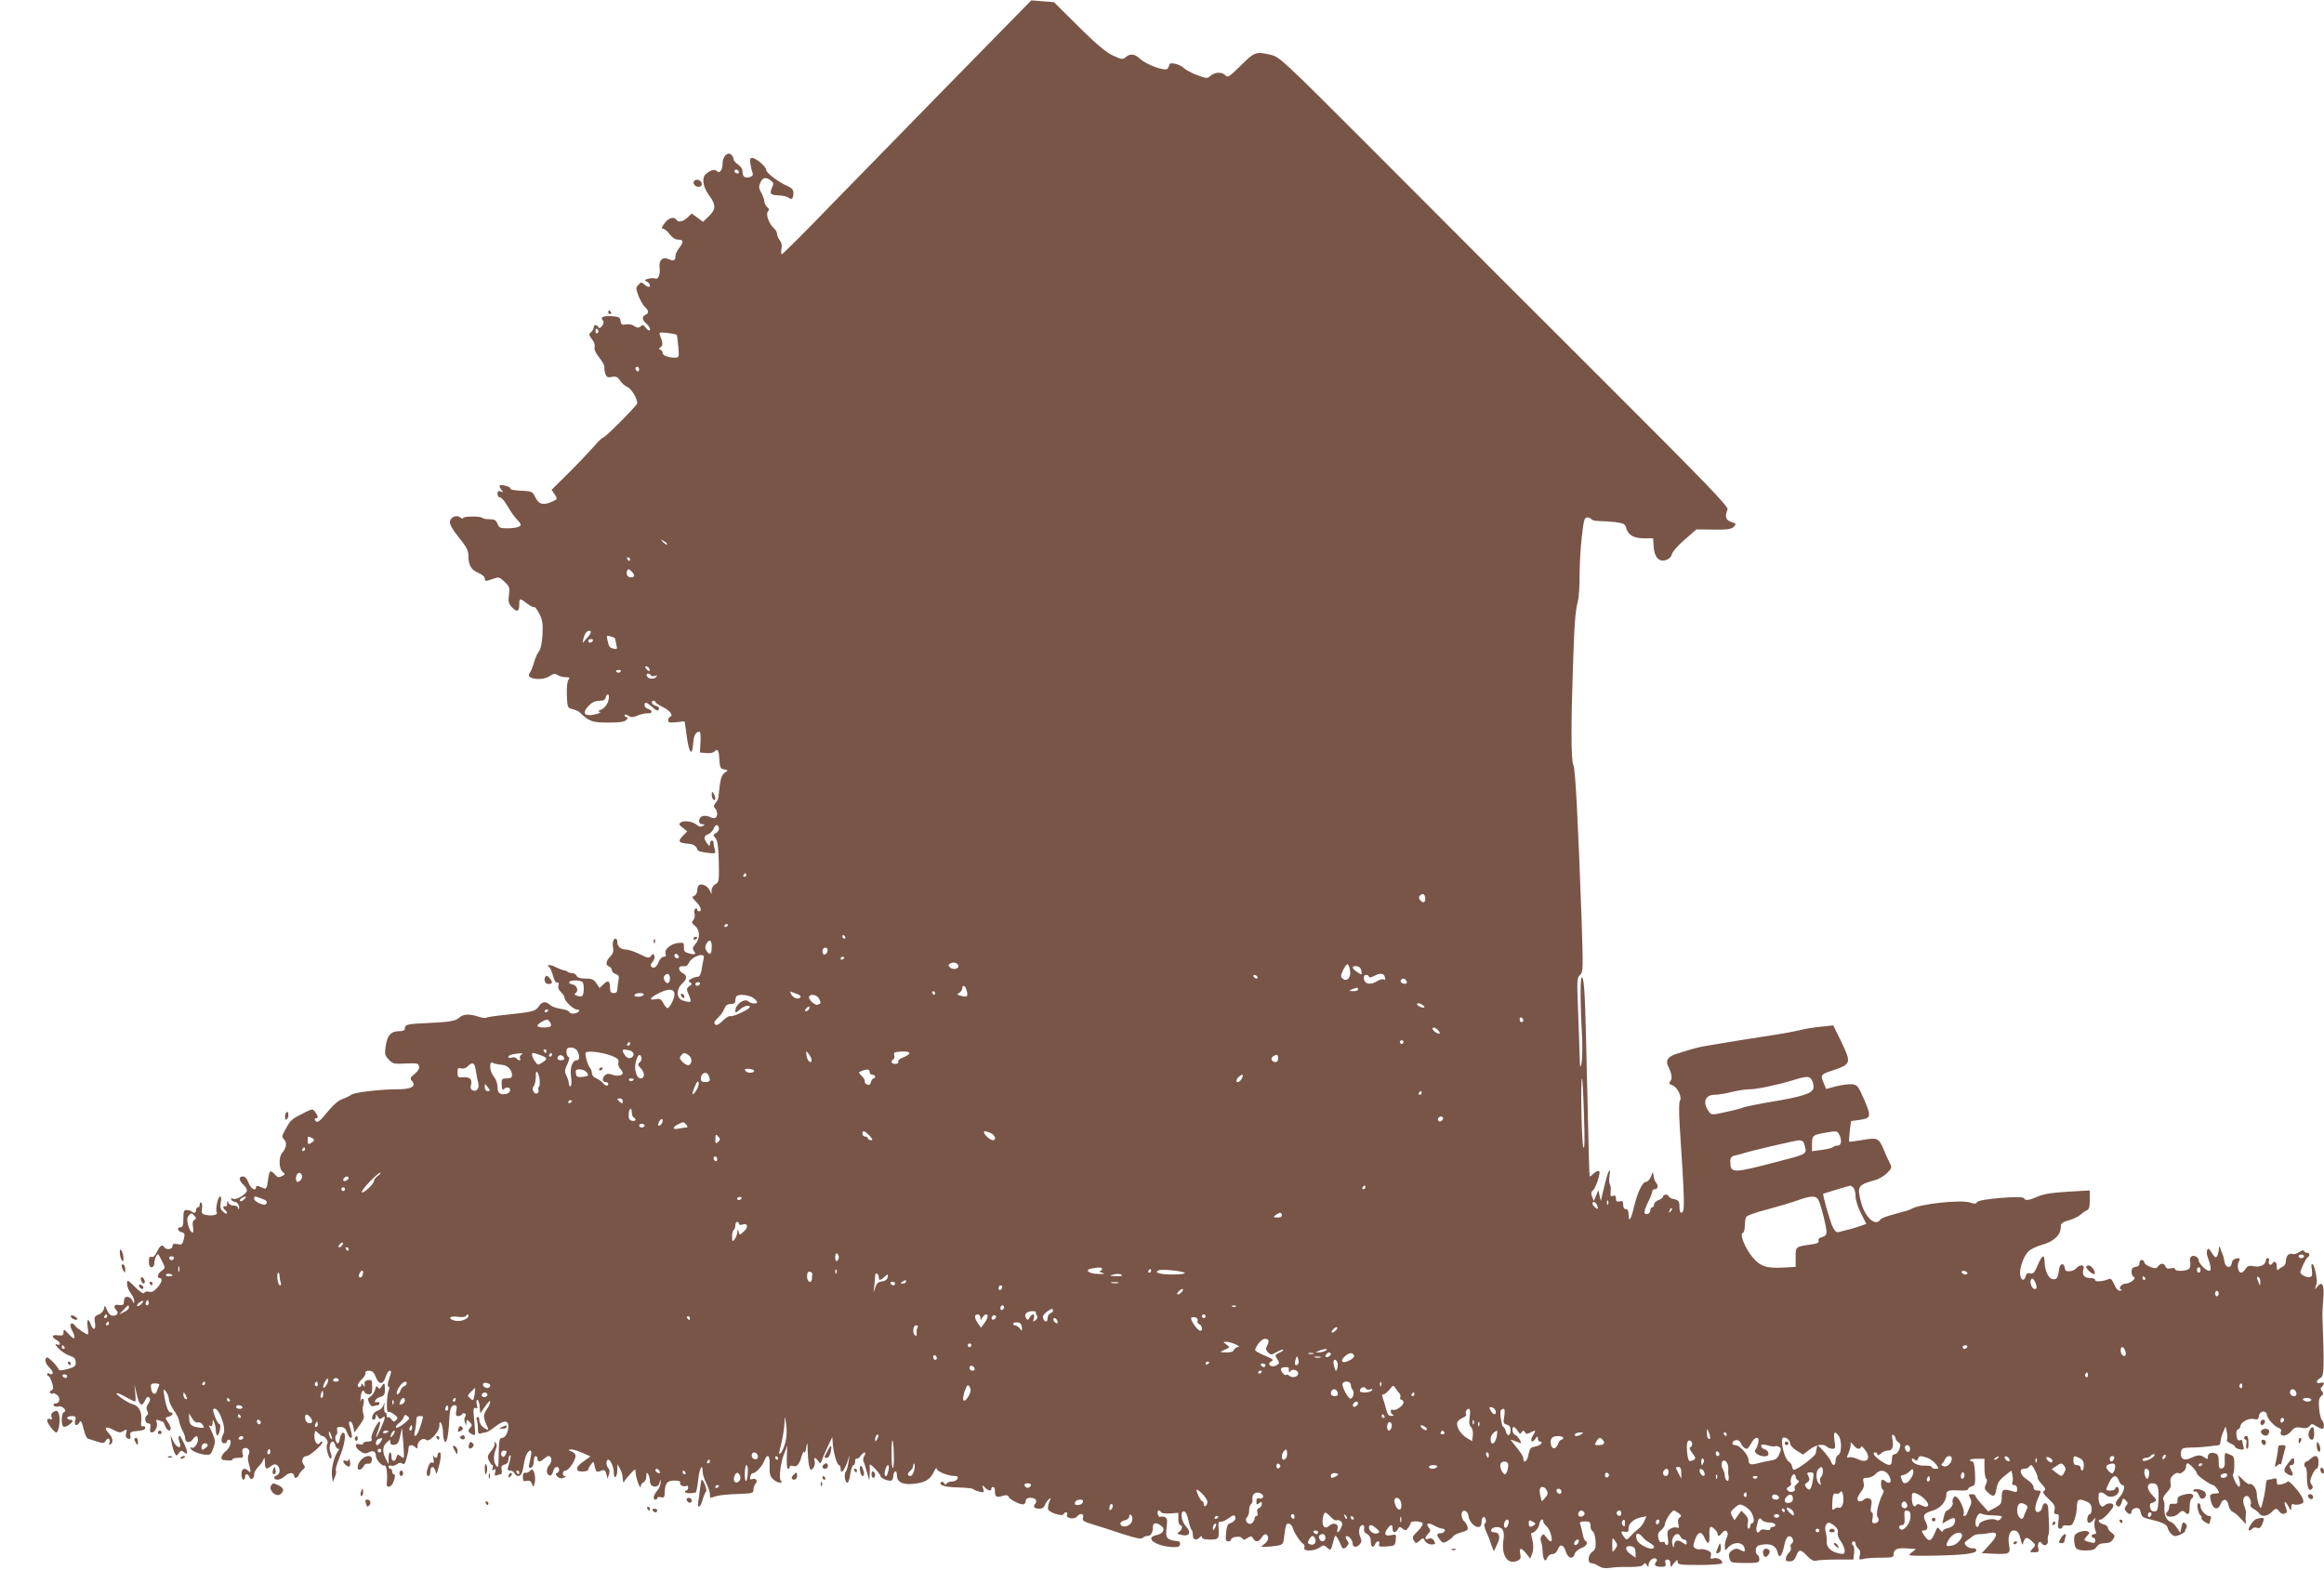 <?xml version="1.0" standalone="no"?>
<!DOCTYPE svg PUBLIC "-//W3C//DTD SVG 20010904//EN"
 "http://www.w3.org/TR/2001/REC-SVG-20010904/DTD/svg10.dtd">
<svg version="1.0" xmlns="http://www.w3.org/2000/svg"
 width="1280pt" height="865pt" viewBox="0 0 1280 865"
 preserveAspectRatio="xMidYMid meet">
<g transform="translate(0,865) scale(0.1,-0.1)"
fill="#795548" stroke="none">
<path d="M5277 8237 c-222 -227 -529 -541 -683 -699 -153 -159 -283 -288 -287
-288 -5 0 -6 12 -3 28 4 17 1 35 -8 47 -9 11 -16 27 -16 36 0 9 -7 22 -15 29
-27 23 -49 78 -36 94 9 10 8 16 -4 26 -8 7 -15 21 -15 30 0 10 -8 32 -17 48
-14 25 -15 35 -5 56 13 29 29 33 57 12 16 -11 17 -18 8 -37 -16 -37 -11 -43
34 -45 24 -1 49 -6 56 -13 17 -14 27 -4 27 26 0 18 -9 28 -32 38 -48 20 -118
73 -118 89 0 18 -56 66 -77 66 -12 0 -14 -7 -10 -32 3 -18 8 -40 12 -50 4 -11
0 -18 -14 -23 -28 -8 -41 1 -41 29 0 14 -10 30 -25 40 -14 9 -25 23 -25 30 0
7 -6 19 -14 25 -19 16 -46 -12 -46 -47 0 -38 -16 -60 -31 -45 -13 13 -35 7
-62 -16 -23 -20 -15 -71 17 -115 40 -53 40 -78 2 -115 l-34 -33 -31 23 -31 23
-23 -22 c-25 -23 -52 -29 -62 -12 -12 19 -44 10 -65 -20 -16 -22 -18 -30 -8
-30 8 0 24 -13 36 -30 15 -19 31 -30 47 -30 30 0 32 -13 5 -47 -11 -14 -20
-33 -20 -43 0 -25 -9 -30 -36 -18 -34 16 -57 -6 -51 -46 5 -35 -9 -70 -24 -60
-6 3 -22 3 -37 -1 -23 -6 -25 -8 -9 -16 18 -11 23 -29 8 -29 -5 0 -16 7 -24
15 -13 12 -17 12 -31 -4 -15 -16 -14 -21 1 -62 10 -24 25 -51 35 -60 22 -20
23 -35 3 -43 -21 -8 -19 -28 5 -49 19 -16 27 -37 14 -37 -4 0 -12 8 -19 17
-10 14 -16 15 -27 5 -12 -9 -19 -9 -34 2 -11 8 -30 12 -46 9 -22 -4 -27 -1
-30 18 -2 20 -10 25 -42 27 -50 4 -72 -4 -57 -21 8 -10 7 -18 -3 -32 -9 -12
-15 -15 -20 -7 -10 16 -26 15 -26 -2 0 -7 -7 -19 -15 -26 -13 -11 -12 -15 5
-38 12 -14 18 -33 15 -43 -4 -12 5 -33 25 -58 17 -21 30 -45 29 -52 -2 -8 1
-25 5 -38 7 -19 13 -22 36 -17 23 4 32 0 45 -20 9 -14 27 -30 41 -36 22 -10
54 -63 54 -89 0 -11 -176 -189 -188 -189 -5 0 -27 -21 -48 -46 -22 -25 -83
-90 -137 -144 l-99 -98 17 -25 c16 -25 16 -26 -12 -39 -49 -23 -76 -17 -94 22
-15 31 -21 34 -60 36 -62 3 -79 6 -79 15 0 9 -50 22 -58 15 -2 -3 1 -13 9 -23
12 -15 12 -16 -3 -10 -13 5 -18 1 -18 -13 0 -11 6 -20 14 -20 8 0 26 -21 41
-47 15 -27 39 -61 54 -76 22 -24 23 -29 11 -37 -8 -5 -36 -10 -63 -10 -42 0
-49 3 -57 25 -8 20 -16 25 -43 25 -19 0 -37 3 -41 8 -11 10 -106 9 -106 -2 0
-5 -7 -3 -15 4 -20 16 -53 3 -57 -23 -2 -15 14 -44 49 -87 43 -53 53 -72 53
-103 0 -51 15 -76 56 -93 19 -8 34 -21 34 -29 0 -18 4 -18 47 -3 30 11 35 10
62 -17 27 -25 30 -32 24 -72 -5 -37 -2 -48 17 -68 27 -29 40 -24 40 16 0 35 3
36 44 4 18 -14 35 -22 39 -19 3 3 15 -13 27 -36 18 -35 21 -55 18 -116 -3 -46
-10 -80 -19 -91 -9 -10 -21 -38 -28 -63 -7 -25 -18 -51 -24 -58 -26 -32 70
-45 112 -15 19 13 28 14 42 5 10 -7 31 -12 45 -12 21 0 24 -3 15 -14 -7 -8
-10 -42 -9 -85 3 -68 4 -71 31 -77 15 -3 33 -11 40 -18 53 -50 68 -56 157 -56
66 0 91 4 100 15 9 10 9 15 1 15 -6 0 -11 5 -11 10 0 6 8 5 20 -2 16 -10 26
-10 52 1 18 7 43 13 56 12 27 -1 29 15 2 24 -11 3 -20 13 -20 21 0 20 11 17
42 -10 14 -14 29 -22 32 -19 11 11 6 21 -14 26 -20 5 -28 27 -10 27 6 0 10 -3
10 -7 0 -5 18 -16 40 -27 39 -19 61 -47 41 -54 -6 -2 -11 -11 -11 -19 0 -13 9
-15 45 -11 25 3 45 5 46 4 0 0 6 -39 12 -86 13 -92 30 -108 35 -33 3 43 14 62
35 63 5 0 7 -26 5 -57 l-3 -58 34 -3 c18 -2 38 1 44 7 20 20 26 11 29 -41 3
-47 6 -53 27 -56 23 -4 23 -4 3 -18 -15 -10 -23 -31 -28 -72 -4 -31 -7 -62 -8
-68 -1 -7 -8 -19 -16 -28 -10 -13 -10 -20 -2 -28 15 -15 16 -45 2 -53 -5 -3
-19 -1 -30 5 -11 6 -30 8 -40 5 -25 -8 -27 -45 -2 -45 14 0 15 -2 2 -10 -10
-6 -20 -4 -30 5 -22 20 -72 28 -90 15 -13 -9 -11 -13 10 -29 l25 -20 -24 -25
c-29 -30 -24 -39 26 -43 33 -2 47 -11 56 -36 1 -5 25 -11 51 -14 48 -6 49 -5
43 18 -4 13 -7 30 -7 37 0 19 -20 14 -20 -5 -1 -16 -2 -16 -15 1 -21 27 -19
43 6 51 11 4 24 18 30 31 5 14 13 22 19 19 16 -10 12 -33 -7 -44 -16 -8 -16
-11 -2 -28 11 -13 16 -47 18 -130 2 -104 1 -112 -18 -123 -12 -6 -21 -21 -22
-33 l0 -22 -11 22 c-12 24 -41 38 -58 28 -5 -3 -10 -17 -10 -30 0 -12 -7 -26
-16 -29 -14 -5 -13 -10 10 -33 26 -26 34 -53 16 -53 -5 0 -10 5 -10 11 0 5 -5
7 -10 4 -6 -4 -8 -16 -5 -26 4 -11 1 -27 -6 -36 -11 -13 -10 -18 9 -33 28 -23
29 -69 2 -100 -15 -18 -17 -26 -9 -37 16 -19 8 -24 -27 -14 -23 6 -29 13 -27
34 1 24 -1 26 -32 23 -40 -4 -78 -36 -69 -59 4 -12 1 -17 -11 -17 -9 0 -22
-13 -28 -30 -11 -29 -30 -39 -42 -21 -3 5 2 16 10 24 8 9 12 23 9 32 -6 14 -7
14 -18 0 -10 -14 -17 -13 -64 10 -28 14 -62 25 -75 25 -28 0 -47 17 -47 42 0
10 -4 18 -9 18 -13 0 -20 -23 -14 -52 3 -18 -2 -33 -16 -47 -25 -25 -27 -47
-6 -55 8 -3 15 -12 15 -20 0 -8 9 -18 21 -21 17 -6 20 -12 15 -37 -3 -17 -6
-39 -6 -49 0 -12 -7 -19 -20 -19 -15 0 -20 7 -20 28 0 40 -10 46 -36 21 l-22
-21 -17 26 c-14 21 -25 26 -60 26 -29 0 -45 5 -49 15 -3 8 -14 15 -24 15 -10
0 -22 3 -26 7 -3 4 -13 8 -21 9 -8 1 -29 9 -46 18 -30 15 -56 13 -33 -2 5 -4
14 -25 20 -47 6 -24 15 -39 23 -37 8 2 10 -4 7 -16 -4 -12 1 -25 14 -37 11
-10 20 -24 20 -32 0 -17 48 -63 66 -63 24 0 15 -17 -10 -22 -14 -3 -27 0 -30
7 -2 7 -23 15 -46 18 -23 3 -49 12 -59 21 -25 23 -46 20 -64 -8 -17 -26 -34
-30 -185 -46 -51 -5 -97 -12 -102 -15 -6 -4 -27 -1 -48 6 -45 15 -80 14 -101
-5 -22 -20 -50 -25 -174 -31 -116 -5 -127 -8 -127 -31 0 -9 -11 -14 -33 -14
-44 0 -65 -24 -73 -84 -6 -41 -4 -50 17 -72 22 -24 30 -25 94 -22 62 3 70 1
73 -16 3 -12 -7 -27 -24 -41 -25 -20 -27 -25 -15 -39 25 -30 -3 -46 -83 -46
-94 0 -235 -17 -251 -30 -6 -5 -28 -16 -47 -23 -23 -7 -53 -33 -82 -69 -47
-58 -60 -67 -71 -48 -3 6 -1 10 4 10 15 0 14 12 -3 35 -14 19 -15 19 -70 -9
-61 -31 -65 -34 -95 -89 -19 -34 -20 -40 -6 -54 17 -16 12 -47 -11 -74 -20
-22 -18 -89 3 -104 15 -11 15 -13 -4 -23 -17 -9 -24 -8 -38 8 -27 29 -32 25
-39 -31 -5 -39 -10 -49 -21 -45 -8 3 -22 9 -30 12 -8 3 -15 1 -15 -5 0 -25
-30 -8 -41 24 -8 22 -20 35 -31 35 -24 0 -23 -22 2 -45 11 -10 20 -24 20 -31
0 -20 -56 -55 -76 -47 -12 4 -15 3 -10 -5 4 -7 13 -12 21 -12 13 0 29 -29 20
-38 -3 -3 -5 0 -5 6 0 7 -11 12 -24 12 -15 0 -26 7 -29 18 -3 12 -5 11 -6 -6
0 -13 -5 -20 -11 -17 -5 3 -10 2 -10 -4 0 -5 4 -13 10 -16 5 -3 10 -11 10 -17
0 -6 -9 -3 -20 7 -16 14 -19 26 -14 52 4 20 2 33 -4 33 -12 0 -27 -74 -18 -88
8 -13 -26 -21 -59 -14 -23 4 -26 9 -23 34 3 16 1 31 -4 34 -4 3 -8 -2 -8 -10
0 -9 -4 -16 -10 -16 -5 0 -10 -7 -10 -15 0 -16 -12 -20 -24 -8 -3 4 -15 7 -26
8 -17 1 -20 -5 -20 -47 0 -36 -4 -48 -15 -48 -22 0 -18 -21 5 -27 16 -4 19
-11 14 -32 -10 -38 -11 -39 -39 -33 -18 3 -25 0 -25 -12 0 -18 -35 -22 -45 -6
-11 18 -24 10 -40 -24 -11 -23 -22 -33 -31 -29 -10 4 -14 -3 -14 -26 0 -21 5
-31 15 -31 9 0 15 9 15 23 0 23 16 55 23 47 2 -3 12 -21 21 -40 17 -34 16 -35
-3 -49 -22 -14 -29 -41 -11 -41 18 0 11 -26 -15 -54 -17 -19 -31 -25 -44 -21
-11 3 -22 1 -26 -6 -5 -7 -23 4 -51 32 -43 42 -44 42 -44 17 0 -14 9 -37 20
-51 11 -14 20 -33 19 -44 0 -15 -2 -14 -11 5 -12 23 -42 26 -44 4 -1 -6 -2
-17 -3 -23 0 -7 -12 -9 -26 -7 -26 6 -33 -10 -14 -29 15 -15 3 -32 -21 -30
-12 1 -24 13 -31 32 -12 28 -12 29 -16 7 -3 -13 -15 -27 -30 -33 -22 -8 -25
-14 -20 -44 7 -40 -9 -47 -23 -10 -14 38 -23 30 -17 -15 3 -22 4 -40 2 -40
-11 0 -58 31 -69 45 -21 30 -38 14 -21 -19 26 -49 18 -63 -15 -26 -27 30 -30
31 -30 13 0 -18 -5 -21 -30 -18 -34 5 -40 -9 -10 -25 25 -13 27 -35 3 -25 -12
4 -8 -4 10 -23 16 -16 43 -34 60 -39 24 -7 32 -15 34 -35 1 -23 -4 -27 -45
-39 -31 -8 -47 -9 -49 -2 -7 20 -60 73 -66 66 -14 -13 -6 -36 18 -59 23 -21
19 -44 -5 -29 -6 3 -10 1 -10 -4 0 -6 3 -11 8 -11 4 0 12 -16 18 -35 9 -29 9
-37 -4 -44 -10 -6 -11 -10 -3 -15 6 -4 11 -5 11 -1 0 3 9 1 19 -5 25 -13 23
-50 -2 -50 -10 0 -15 -5 -11 -11 3 -6 15 -9 25 -6 22 6 52 -24 32 -30 -8 -3
-13 -21 -13 -44 0 -42 12 -48 43 -25 21 16 22 26 2 26 -8 0 -15 5 -15 10 0 6
11 10 25 10 22 0 25 -3 19 -25 -7 -28 10 -34 24 -9 7 13 12 5 22 -35 7 -29 17
-54 24 -55 6 -2 29 -9 50 -16 34 -11 40 -10 48 4 12 21 29 11 21 -11 -4 -11
-3 -14 5 -9 18 11 14 37 -10 63 -29 31 -16 40 27 17 29 -16 39 -17 55 -6 19
11 20 10 15 -11 -5 -17 -2 -26 10 -31 12 -4 16 -1 13 17 -3 19 2 22 40 25 28
2 42 8 42 17 0 8 -6 12 -13 9 -10 -3 -12 4 -9 28 5 49 -12 84 -45 93 -29 7
-98 54 -90 61 3 3 25 -7 50 -21 25 -14 48 -25 51 -25 3 0 4 21 1 47 l-5 48 13
-54 c14 -62 28 -73 46 -35 8 19 15 24 23 16 7 -7 6 -17 -5 -33 -11 -16 -13
-27 -6 -40 6 -11 6 -20 -1 -24 -16 -10 -12 -45 6 -45 12 0 15 -7 12 -25 -4
-17 -1 -25 8 -25 18 0 35 35 27 56 -5 14 -3 16 11 11 10 -4 20 -7 22 -7 3 0 9
-11 14 -25 10 -26 30 -34 30 -12 0 7 -7 23 -16 35 -15 22 -15 24 5 29 21 5 30
23 11 23 -13 0 -25 32 -35 90 -6 42 -6 44 9 25 8 -11 16 -29 16 -41 0 -12 12
-39 26 -60 15 -21 28 -46 29 -54 2 -18 13 -48 26 -72 5 -10 9 -24 9 -32 0 -22
26 -26 41 -5 18 25 29 24 29 -2 0 -22 -24 -52 -34 -42 -3 4 -6 2 -6 -4 0 -13
46 -33 84 -36 24 -2 29 3 41 37 14 40 13 45 -23 120 -3 5 0 6 7 2 7 -5 11 1
12 16 0 22 1 22 9 3 5 -11 9 -33 9 -48 1 -16 5 -26 10 -23 12 8 20 65 9 63
-10 -2 -40 74 -33 81 24 25 75 -101 55 -137 -15 -28 -12 -51 5 -51 8 0 15 5
15 10 0 6 5 10 10 10 20 0 9 -43 -15 -62 -24 -18 -34 -47 -17 -49 33 -6 52 -5
52 2 0 5 14 9 31 9 28 0 31 3 25 24 -4 16 -1 26 8 29 20 8 37 -13 26 -33 -6
-11 -6 -30 0 -51 13 -45 13 -56 -2 -41 -21 21 -38 13 -38 -18 0 -16 5 -30 10
-30 6 0 10 7 10 15 0 20 16 19 24 -1 8 -20 26 -9 26 16 0 11 11 29 24 42 13
13 26 32 29 43 3 11 5 3 6 -17 1 -41 6 -45 35 -23 14 11 23 12 33 4 18 -15 17
-48 -2 -55 -22 -9 -18 -24 5 -24 11 0 29 9 41 21 20 20 49 20 49 -1 0 -17 20
-11 27 8 4 9 14 22 22 28 12 10 13 15 3 27 -15 18 -5 47 17 47 19 1 95 69 86
78 -3 4 -10 1 -14 -6 -12 -20 -33 11 -29 44 3 26 4 27 20 11 9 -9 19 -17 23
-17 16 0 36 -31 28 -43 -6 -7 -5 -27 2 -51 7 -24 14 -35 19 -28 4 6 2 20 -3
30 -11 21 -4 62 11 62 5 0 12 -9 15 -20 3 -11 10 -20 15 -20 7 0 7 -4 0 -13
-20 -24 -38 -94 -34 -132 l5 -38 12 29 c6 16 9 31 5 34 -4 3 5 37 21 75 30 74
38 140 17 133 -7 -3 -14 -17 -16 -31 -2 -15 -7 -27 -11 -27 -13 0 -20 39 -9
46 5 3 8 15 5 25 -4 15 0 19 19 19 19 0 28 -8 35 -30 6 -16 16 -30 21 -30 10
0 8 18 -7 68 -5 14 -3 22 4 22 6 0 14 -13 17 -30 l6 -30 29 40 c22 30 27 44
20 62 -4 13 -5 35 0 50 4 15 4 30 -1 33 -5 3 -11 -3 -13 -12 -2 -10 -3 -3 -1
16 3 36 14 53 21 34 3 -7 13 -13 24 -13 16 0 19 7 19 41 0 36 -2 40 -23 37
-16 -2 -21 -9 -19 -23 2 -16 1 -17 -7 -5 -7 10 -11 11 -11 3 0 -7 -4 -13 -10
-13 -17 0 -11 20 13 43 13 12 22 28 20 35 -3 7 4 12 19 12 18 0 28 -9 38 -35
17 -44 41 -43 55 3 5 17 15 32 22 32 9 0 9 -10 -3 -42 -9 -28 -11 -44 -4 -46
6 -2 6 -10 1 -20 -11 -22 -14 -125 -4 -119 5 3 20 -3 33 -13 21 -16 23 -21 12
-32 -11 -11 -16 -10 -26 4 -7 10 -16 15 -19 11 -4 -3 -7 1 -7 10 0 9 -4 17 -8
17 -5 0 -7 15 -6 32 3 28 2 29 -4 8 -5 -14 -18 -27 -32 -30 -25 -6 -43 -50
-21 -50 6 0 11 8 11 18 1 16 1 16 11 -1 8 -14 14 -16 25 -6 20 17 17 -1 -10
-62 -28 -61 -33 -61 -11 0 8 22 11 41 7 41 -14 0 -52 -79 -46 -94 5 -12 0 -16
-20 -16 -14 0 -26 -5 -26 -11 0 -6 -9 -8 -20 -4 -29 9 -26 -19 5 -39 19 -13
30 -14 45 -6 23 13 40 6 40 -17 0 -22 33 -60 48 -55 11 3 18 -49 12 -101 -1
-13 4 -18 16 -15 18 3 40 68 23 68 -5 0 -9 7 -9 15 0 8 -4 15 -10 15 -5 0 -10
5 -10 11 0 6 6 9 14 6 8 -3 22 0 32 8 13 9 23 10 31 3 8 -7 15 1 22 29 6 21
11 46 11 56 0 20 20 23 38 5 9 -9 12 -7 12 10 0 25 32 46 47 31 16 -16 73 44
73 78 0 22 2 25 10 13 5 -8 10 -31 10 -50 0 -19 4 -41 9 -49 11 -17 21 29 25
116 4 67 10 83 31 83 11 0 13 -8 8 -30 -4 -23 -2 -30 10 -30 9 0 19 5 22 10 4
6 11 8 16 4 6 -3 6 -10 1 -17 -5 -7 -6 -21 -1 -32 7 -20 8 -20 8 0 1 18 2 18
18 2 13 -13 15 -19 5 -29 -17 -17 -15 -26 8 -38 19 -10 19 -8 14 52 -3 34 -6
65 -6 68 -2 20 4 30 13 24 9 -5 10 1 5 20 -3 14 -2 26 3 26 5 0 11 -17 13 -37
l3 -38 28 40 c15 22 27 33 27 25 0 -9 -8 -27 -17 -40 -21 -30 -22 -47 -6 -82
18 -38 16 -41 -12 -22 -15 10 -25 26 -25 41 0 14 -4 21 -10 18 -6 -4 -8 -11
-4 -16 3 -6 6 -26 6 -45 0 -27 3 -34 15 -30 8 3 20 6 27 6 7 0 30 13 51 30 48
38 75 39 75 4 0 -33 -17 -64 -35 -64 -15 0 -17 -10 -19 -120 -1 -43 -3 -48
-13 -33 -16 21 -16 53 -3 89 8 20 8 30 -1 38 -9 8 -10 8 -5 -2 4 -7 -3 -25
-17 -42 -22 -26 -24 -33 -14 -55 7 -14 15 -25 19 -25 4 0 4 -7 1 -17 -5 -12
-3 -14 7 -8 10 6 12 3 7 -14 -4 -17 -2 -21 10 -17 8 3 18 6 22 6 5 0 6 11 4
24 -4 17 0 25 16 29 13 3 21 13 21 25 0 12 4 23 10 27 5 3 3 -15 -4 -40 -13
-42 -13 -45 4 -45 10 0 20 -7 24 -15 3 -8 12 -15 20 -15 16 0 24 18 32 69 7
42 21 71 35 71 5 0 7 -11 4 -25 -3 -14 -7 -36 -10 -50 -4 -19 -2 -23 10 -19 9
4 15 18 15 35 0 16 5 29 10 29 6 0 10 -7 10 -15 0 -19 17 -19 36 0 9 8 20 15
25 15 19 0 21 -31 4 -50 -18 -20 -17 -51 2 -57 7 -3 15 7 19 21 3 14 12 26 20
26 17 0 19 -27 2 -33 -10 -3 -9 -8 2 -20 10 -10 21 -12 35 -7 11 5 14 9 8 9
-19 1 -16 31 2 31 17 0 55 56 55 81 0 9 -10 20 -22 24 -17 5 -19 8 -8 11 9 3
38 -5 64 -17 l48 -21 -36 -26 c-20 -14 -36 -29 -36 -34 0 -4 0 -11 0 -15 0
-12 60 -10 60 2 0 5 7 19 15 29 14 19 15 18 21 -13 5 -24 11 -31 23 -26 30 12
34 10 41 -15 l6 -25 8 24 c5 14 4 27 -3 34 -14 14 -14 47 -1 47 14 0 33 -49
31 -78 0 -13 3 -20 9 -17 6 3 10 21 10 38 l1 32 14 -25 c8 -14 15 -38 15 -55
1 -16 4 -24 7 -18 2 7 18 27 34 44 28 30 29 31 30 8 1 -30 27 -100 28 -76 1
10 8 20 16 23 8 4 15 18 15 33 0 20 2 23 10 11 5 -8 10 -26 10 -40 0 -34 47
-39 53 -6 4 21 4 21 6 0 0 -12 -8 -31 -19 -44 -21 -25 -26 -50 -10 -50 6 0 10
4 10 9 0 5 9 7 20 4 16 -4 20 0 21 23 1 54 13 69 53 69 23 0 35 -4 32 -12 -5
-13 21 -26 35 -17 5 3 9 -2 9 -10 0 -9 -5 -16 -11 -16 -5 0 -8 -4 -5 -9 5 -7
29 -8 57 -2 4 0 10 30 14 66 6 64 25 101 25 50 0 -14 9 -43 20 -65 11 -22 20
-48 20 -60 0 -11 1 -20 3 -20 1 0 17 4 35 10 19 5 71 10 118 11 78 3 84 4 84
24 0 11 5 26 11 32 15 15 2 34 -17 26 -12 -4 -15 -1 -12 13 2 10 8 19 13 19
17 0 53 38 64 68 18 45 33 32 30 -26 -2 -42 2 -58 17 -73 24 -23 62 -30 44 -8
-12 13 1 106 20 149 5 11 11 29 14 40 2 11 2 -13 0 -52 -2 -44 0 -73 6 -73 6
0 10 5 10 11 0 6 8 8 19 4 14 -4 23 1 32 17 7 13 11 23 10 23 -1 0 2 11 8 25
6 15 11 19 12 10 1 -8 5 3 9 25 7 37 7 35 9 -25 1 -36 6 -73 10 -83 6 -17 8
-17 20 -3 7 9 11 25 8 36 -6 25 2 26 19 3 12 -17 13 -17 20 2 3 11 18 45 32
75 l26 55 3 -40 c4 -50 23 -115 35 -115 4 0 8 -10 8 -22 0 -31 21 -8 37 40
l12 37 -6 -40 c-3 -22 -10 -46 -15 -52 -12 -15 -2 -66 11 -59 5 3 12 26 15 51
4 25 11 45 17 45 5 0 9 9 9 21 0 11 4 18 8 15 5 -3 15 4 22 15 19 25 34 25 20
-1 -6 -11 -8 -25 -4 -31 4 -6 12 -32 19 -58 l13 -46 2 35 c1 19 1 42 0 50 -1
8 12 -1 29 -19 17 -18 31 -37 31 -42 0 -12 49 -31 61 -23 5 3 9 14 9 24 0 10
5 22 10 25 6 4 10 -6 10 -22 0 -40 38 -55 108 -44 54 8 78 25 99 71 7 14 12
18 12 10 1 -15 63 -40 101 -40 13 0 18 -5 14 -15 -4 -8 -17 -15 -29 -15 -13 0
-27 -5 -31 -11 -4 -8 -9 -7 -15 2 -4 7 -11 10 -15 6 -17 -17 18 -28 92 -30 44
-1 81 -5 84 -9 3 -3 18 -10 34 -14 26 -6 28 -5 21 17 -7 22 -7 22 9 6 19 -19
36 -22 36 -7 0 6 5 10 10 10 6 0 10 -10 10 -23 0 -32 7 -37 41 -27 22 7 31 5
35 -5 7 -17 71 -48 84 -40 6 3 10 13 10 21 0 8 10 14 24 14 30 0 42 -16 27
-34 -14 -16 -4 -26 25 -26 14 0 25 8 29 19 3 11 13 25 21 32 13 11 14 9 3 -14
-6 -14 -9 -32 -6 -41 7 -18 80 -41 85 -26 2 6 8 10 14 10 6 0 8 -6 5 -14 -8
-19 39 -27 54 -10 18 22 41 18 34 -5 -5 -17 3 -22 52 -37 32 -9 105 -33 162
-52 74 -24 106 -31 114 -23 6 6 19 11 28 11 18 0 29 19 29 51 0 22 19 25 45 5
25 -18 13 -43 -24 -51 -80 -17 13 -72 112 -66 19 1 24 30 5 32 -61 6 -70 16
-63 74 6 43 4 53 -10 59 -9 3 -20 4 -25 1 -4 -3 -10 4 -13 15 -5 21 7 28 18
10 3 -5 26 -8 50 -6 l45 3 0 -33 c0 -19 5 -34 10 -34 16 0 11 -28 -6 -38 -14
-8 -12 -10 10 -16 47 -12 61 12 27 48 -25 27 -32 81 -11 81 10 0 18 -16 25
-47 5 -25 13 -50 18 -54 4 -4 7 -18 7 -31 0 -25 19 -30 38 -11 9 9 12 9 12 0
0 -8 17 -12 45 -12 49 0 51 4 46 73 -2 19 2 27 11 25 7 -2 27 7 44 19 26 19
33 20 37 9 6 -15 -7 -30 -32 -38 -9 -2 -16 -22 -18 -51 -4 -38 -1 -47 11 -47
9 0 16 4 16 9 0 16 52 23 61 9 7 -11 12 -11 30 1 19 11 23 11 31 -3 12 -22 31
-20 46 4 15 24 28 26 36 4 4 -10 -3 -23 -16 -35 l-23 -18 25 -1 c14 0 41 3 62
6 36 6 36 7 43 66 6 47 10 58 23 56 9 -2 19 -12 22 -23 6 -25 41 -78 57 -88 7
-4 10 -14 7 -22 -8 -21 54 -20 84 1 21 15 25 15 42 -1 19 -17 20 -16 32 28 11
44 12 45 25 24 7 -12 16 -30 19 -39 8 -22 18 -23 34 -3 10 12 10 18 0 30 -7 9
-10 18 -7 22 10 10 37 -18 37 -38 0 -23 23 -25 40 -4 10 12 10 22 2 39 -13 28
-5 66 13 66 8 0 11 -8 8 -19 -3 -13 2 -23 16 -30 14 -8 21 -21 21 -41 0 -32
14 -40 24 -15 3 8 10 15 17 15 6 0 8 -7 5 -16 -5 -12 2 -15 41 -12 45 3 47 5
50 35 4 32 3 33 -26 27 -34 -7 -41 8 -17 39 17 22 26 22 26 -3 0 -24 16 -26
29 -3 8 15 11 15 26 3 15 -12 19 -12 31 5 8 10 14 22 14 27 0 12 58 10 65 -2
4 -6 -7 -24 -24 -41 -34 -33 -35 -37 -21 -59 7 -12 12 -12 29 4 19 17 20 17
30 -2 6 -11 21 -19 35 -19 22 0 24 2 15 19 -7 13 -16 17 -30 13 -23 -8 -24 2
-3 27 14 14 14 20 4 33 -20 24 -3 31 29 12 16 -9 37 -17 46 -17 9 0 15 -6 12
-12 -2 -7 -11 -13 -20 -13 -25 0 -27 -9 -8 -34 16 -21 20 -22 42 -10 13 8 28
19 32 26 4 7 25 17 46 23 32 8 38 14 34 30 -3 11 -11 25 -19 31 -8 6 -14 22
-14 36 0 33 34 27 38 -7 8 -54 72 -86 72 -36 0 31 16 42 23 16 3 -10 0 -21 -5
-22 -6 -2 -3 -20 7 -43 10 -22 19 -44 21 -50 1 -5 6 -21 12 -35 l10 -25 17 37
c21 42 15 68 -16 68 -26 0 -20 24 7 28 37 5 53 -18 45 -68 -14 -86 22 -141 76
-117 18 8 21 15 16 38 -7 36 5 37 33 2 l22 -28 11 28 c7 19 8 42 2 70 -6 23
-9 42 -8 42 19 2 43 28 45 49 3 25 22 38 22 15 0 -6 9 -18 19 -27 20 -18 37
-82 22 -82 -5 0 -16 10 -24 22 -14 20 -18 21 -26 8 -6 -8 -8 -22 -4 -30 4 -8
8 -31 9 -51 2 -49 15 -69 25 -41 5 13 17 22 29 22 13 0 24 10 30 26 13 33 32
27 45 -14 11 -37 40 -43 48 -11 3 11 19 25 36 32 30 11 40 30 22 41 -5 3 -12
22 -15 42 -4 19 -10 42 -13 50 -4 10 3 14 26 14 27 0 31 -4 31 -25 0 -14 6
-28 13 -30 6 -3 13 -26 15 -51 2 -38 -1 -49 -18 -61 -24 -17 -28 -63 -5 -63 9
0 27 -7 40 -16 18 -11 36 -14 62 -10 21 4 69 6 107 5 47 0 72 4 77 13 7 11 11
10 19 -2 8 -13 10 -13 10 1 0 21 26 43 40 34 8 -5 8 -11 1 -19 -14 -17 -4 -26
30 -26 22 0 26 4 22 20 -4 14 0 20 11 20 10 0 16 -9 16 -22 0 -23 0 -23 20 2
16 20 20 22 20 8 0 -16 12 -18 119 -18 66 0 122 4 125 9 9 14 -22 34 -45 28
-17 -5 -20 -2 -16 14 4 15 -1 23 -20 30 -14 5 -31 8 -37 6 -6 -3 -18 -1 -27 4
-15 8 -15 13 -4 46 16 48 36 52 53 13 19 -43 29 -37 27 15 -2 25 2 45 7 45 13
0 38 -26 38 -39 0 -16 11 -13 26 7 18 25 40 3 25 -26 -6 -11 -11 -33 -11 -49
1 -24 2 -26 13 -12 34 43 96 38 97 -9 0 -9 -5 -10 -19 -2 -25 13 -33 13 -55
-3 -13 -9 -16 -20 -11 -39 7 -26 9 -26 86 -27 71 0 79 1 79 19 0 10 -4 22 -10
25 -13 8 -13 42 1 50 6 4 26 8 45 9 36 1 59 -15 65 -47 7 -35 24 -18 35 35 6
34 16 54 26 56 19 4 33 -29 17 -39 -7 -4 -9 -14 -6 -22 3 -9 0 -21 -8 -27 -7
-6 -15 -20 -18 -30 -4 -16 0 -20 20 -20 18 0 28 8 36 30 14 38 25 38 61 -1 21
-22 35 -29 50 -25 12 3 62 6 112 6 l92 0 4 36 c2 19 0 37 -4 40 -11 7 -10 24
2 24 6 0 10 -6 10 -14 0 -7 7 -19 15 -26 10 -8 13 -21 8 -38 -5 -23 -4 -24 18
-19 13 4 57 7 97 7 65 0 72 2 72 20 0 27 21 36 76 31 l47 -3 -24 -19 c-24 -18
-23 -19 96 -18 179 2 260 11 260 29 0 9 -8 14 -21 12 -12 -1 -27 5 -35 14 -11
14 -11 18 6 30 11 7 25 18 32 24 7 5 22 10 35 10 13 -1 37 2 54 6 50 10 50
-12 2 -64 l-43 -47 64 -3 c86 -4 95 0 87 43 -9 47 2 85 24 85 22 0 30 -11 41
-54 7 -29 8 -30 14 -9 9 28 20 29 47 3 21 -19 21 -20 3 -40 -18 -20 -18 -20
10 -20 24 0 26 3 21 24 -6 25 8 44 19 26 12 -20 37 -11 34 13 -2 12 0 27 3 32
4 6 5 35 3 65 -1 30 -3 67 -4 83 -1 33 -28 37 -33 5 -2 -13 -11 -24 -20 -26
-23 -4 -24 25 -3 75 19 44 19 43 -5 43 -13 0 -20 7 -20 19 0 11 -15 28 -35 41
-39 24 -48 60 -16 60 11 0 23 5 26 10 3 6 9 10 13 10 8 0 38 -61 35 -71 -1 -4
9 -19 23 -34 20 -22 23 -30 12 -37 -10 -6 -4 -17 25 -44 31 -28 37 -41 33 -60
-5 -18 -2 -24 10 -24 14 0 16 -7 11 -40 -4 -30 -2 -40 9 -40 8 0 14 5 14 11 0
6 12 9 27 7 22 -3 28 2 39 32 7 19 13 52 13 73 1 40 12 45 56 25 18 -8 25 -19
25 -40 0 -15 -4 -28 -9 -28 -13 0 -21 -39 -9 -47 6 -3 18 3 26 13 14 18 14 18
9 -5 -3 -13 -2 -34 3 -47 7 -19 6 -24 -5 -24 -8 0 -15 -4 -15 -10 0 -5 5 -10
10 -10 6 0 10 -7 10 -16 0 -13 -6 -15 -27 -9 -38 9 -39 12 -18 35 16 18 16 20
1 26 -9 3 -29 1 -45 -5 -23 -10 -28 -18 -27 -44 2 -48 12 -57 64 -57 36 0 50
5 60 20 8 13 23 20 45 20 22 0 36 7 45 21 12 18 11 23 -7 36 -12 8 -21 20 -21
27 0 8 -11 17 -25 20 -24 6 -36 26 -15 26 14 0 70 61 70 76 0 17 -32 18 -48 2
-20 -20 -38 12 -33 60 1 17 21 15 41 -3 23 -21 70 -4 70 25 0 11 -4 20 -10 20
-5 0 -10 -4 -10 -10 0 -5 -11 -10 -25 -10 -30 0 -30 0 -8 45 20 41 40 45 53
10 5 -14 14 -25 20 -25 18 0 7 -42 -18 -69 -23 -25 -25 -42 -4 -49 6 -2 14 9
18 23 6 24 8 25 22 11 13 -12 13 -18 2 -30 -10 -13 -10 -19 0 -31 16 -19 30
-19 30 -1 0 19 40 28 46 10 2 -8 6 -21 9 -29 2 -8 17 -17 32 -20 75 -17 108
-31 111 -48 2 -11 12 -27 21 -36 14 -14 22 -15 47 -5 16 7 29 16 29 21 0 4 4
13 8 19 4 7 0 17 -7 23 -12 10 -16 6 -21 -20 l-7 -32 -17 26 c-8 15 -24 30
-33 33 -25 8 -40 40 -37 77 2 18 -1 38 -5 45 -5 9 1 23 18 41 20 21 25 35 21
53 -4 17 0 29 14 43 12 10 24 15 27 12 12 -11 44 13 44 33 0 11 4 20 8 20 12
0 52 -44 52 -56 0 -11 75 -64 90 -64 4 0 14 -10 22 -22 14 -22 14 -23 -9 -24
-33 -3 -35 -7 -25 -45 10 -42 38 -50 52 -15 13 35 36 33 44 -4 3 -17 13 -33
22 -37 10 -4 30 -20 45 -37 l29 -31 -2 25 c0 14 1 30 2 35 2 6 -2 22 -8 37
-13 31 -7 58 13 58 15 0 29 -35 20 -49 -3 -6 5 -15 17 -22 13 -7 27 -18 31
-25 12 -20 44 -17 67 6 24 24 29 25 45 3 7 -9 19 -14 28 -10 14 5 15 11 7 33
-14 37 -5 42 14 7 14 -27 15 -27 16 -5 0 14 4 20 11 17 5 -4 21 -4 35 -1 21 6
24 11 18 29 -9 29 -77 107 -84 97 -3 -5 -18 -12 -33 -15 -23 -6 -27 -4 -27 15
0 16 -4 20 -16 16 -9 -3 -22 -6 -30 -6 -9 0 -14 -11 -14 -27 -1 -16 -7 -53
-14 -83 -13 -54 -14 -55 -25 -27 -6 16 -11 41 -11 57 0 29 -25 64 -40 55 -4
-2 -20 8 -35 23 l-28 27 8 -33 c9 -42 -7 -41 -27 3 -8 19 -13 35 -9 35 3 0 7
22 7 49 1 37 -3 51 -15 55 -9 3 -21 9 -28 12 -8 4 -11 -7 -10 -37 2 -34 -2
-44 -15 -47 -15 -3 -18 4 -18 37 0 31 -4 41 -20 46 -24 8 -40 -1 -40 -21 0
-13 -2 -13 -21 0 -21 14 -35 13 -76 -6 -33 -16 -55 -3 -51 29 3 27 6 28 58 30
30 0 73 3 95 6 22 3 46 6 53 6 6 1 12 9 12 20 0 10 6 33 14 52 l14 32 7 -31
c3 -17 4 -36 0 -42 -3 -5 5 -14 19 -20 14 -5 26 -14 26 -19 0 -5 12 -11 26
-14 22 -4 25 -2 20 17 -3 11 -6 25 -6 30 0 4 -6 6 -14 3 -10 -4 -15 4 -18 25
-3 19 0 32 9 35 7 3 13 11 13 18 0 21 47 46 74 39 20 -5 25 -2 28 18 4 28 40
32 44 4 3 -22 41 -64 65 -71 11 -4 16 -12 12 -20 -11 -29 29 -30 54 -1 20 24
29 27 57 22 24 -5 37 -2 46 9 12 14 15 14 36 0 13 -8 28 -15 34 -15 13 0 13
33 -1 47 -6 6 -13 35 -16 65 -3 42 -1 57 11 67 13 11 14 17 5 28 -9 10 -9 17
-1 25 18 18 14 27 -8 21 -26 -7 -26 13 0 27 21 11 22 46 11 350 0 8 2 46 5 84
7 77 -5 103 -32 70 -15 -19 -16 -19 -9 1 4 11 7 25 6 30 -6 52 -15 86 -24 92
-7 4 -8 -6 -4 -30 4 -26 2 -37 -9 -41 -15 -6 -54 13 -54 25 0 14 30 78 40 84
15 9 12 25 -5 25 -8 0 -15 5 -15 10 0 6 -11 3 -25 -6 -14 -9 -31 -14 -39 -11
-19 7 -36 -12 -36 -40 0 -13 -8 -26 -17 -30 -10 -4 -21 -11 -25 -17 -4 -6 -8
1 -8 17 0 27 -13 36 -25 17 -9 -15 -25 -2 -18 15 3 8 0 15 -6 15 -6 0 -11 -5
-11 -11 0 -24 -30 -40 -64 -34 -28 6 -37 3 -48 -14 -7 -12 -18 -21 -24 -21
-17 0 -25 40 -13 62 9 17 7 19 -13 16 -15 -2 -24 -11 -26 -26 -5 -31 -36 -25
-40 8 -2 14 -7 34 -12 45 -5 11 -11 27 -13 35 -3 8 -6 4 -6 -10 -1 -14 -5 -31
-10 -39 -7 -11 -13 -7 -29 18 -15 25 -21 28 -25 16 -4 -8 -3 -25 2 -38 19 -51
22 -77 8 -77 -16 0 -57 41 -57 57 0 18 -25 32 -39 23 -9 -5 -12 -17 -8 -31 3
-13 1 -29 -5 -36 -12 -15 -78 -18 -78 -3 0 6 -10 8 -24 4 -16 -4 -25 -1 -29
10 -8 20 -27 20 -41 1 -9 -13 -16 -13 -43 -3 -18 7 -33 18 -33 25 0 7 -6 13
-14 13 -8 0 -13 -8 -12 -17 0 -12 -7 -19 -21 -21 -17 -2 -23 -10 -23 -27 0
-13 6 -26 13 -29 16 -6 -20 -36 -44 -36 -23 0 -44 -26 -27 -33 8 -3 6 -6 -5
-6 -12 -1 -23 12 -33 35 -12 28 -19 34 -32 28 -32 -13 -72 -16 -72 -5 0 6 -10
11 -22 11 -37 0 -51 15 -44 44 5 20 3 26 -10 26 -9 0 -22 -7 -28 -15 -6 -8
-22 -16 -36 -17 -19 -2 -26 2 -28 20 -4 27 -26 24 -30 -4 -8 -54 -12 -61 -34
-60 -25 1 -46 46 -47 99 -1 41 -15 33 -38 -22 -17 -40 -24 -49 -40 -45 -15 4
-22 0 -26 -15 -7 -29 -24 -26 -30 5 -6 36 18 106 47 133 13 12 48 28 77 36 60
16 99 53 99 95 0 22 7 28 47 39 25 8 54 22 63 31 9 9 24 19 33 23 13 5 17 19
17 58 l0 52 -122 -7 c-87 -5 -134 -13 -165 -27 -47 -21 -70 -24 -75 -9 -5 16
-248 -4 -259 -21 -6 -11 -14 -11 -37 -3 -48 18 -287 -8 -327 -36 -5 -4 -44
-15 -85 -26 -41 -10 -79 -24 -83 -31 -26 -41 -84 10 -106 92 -24 89 -19 99 74
124 23 6 53 24 69 40 27 28 27 31 13 58 -8 15 -23 47 -32 71 -27 64 -34 67
-116 53 -39 -7 -72 -11 -74 -9 -2 1 0 28 3 58 l7 55 43 6 c68 9 70 17 30 111
-34 78 -38 83 -70 86 -18 1 -57 -4 -87 -12 l-53 -14 -15 36 c-17 41 -14 45 51
66 103 35 104 40 45 163 l-42 85 -66 -7 c-36 -3 -91 -12 -121 -20 -30 -7 -89
-18 -130 -24 -100 -15 -312 -49 -378 -61 -49 -8 -68 -13 -166 -44 -49 -15 -64
-36 -49 -68 21 -41 25 -69 13 -83 -10 -12 -7 -16 13 -24 27 -10 53 -67 39 -85
-5 -6 -5 -65 -1 -131 29 -444 30 -485 8 -485 -5 0 -9 15 -9 34 0 30 -4 35 -30
41 -16 4 -30 11 -30 16 0 5 -7 9 -15 9 -8 0 -15 -5 -15 -10 0 -6 -11 -15 -25
-20 -14 -5 -25 -16 -25 -25 0 -8 -4 -15 -10 -15 -5 0 -10 -6 -10 -14 0 -19
-19 -31 -31 -19 -5 5 2 29 16 57 14 27 25 55 25 63 0 7 7 13 15 13 17 0 20 21
6 36 -5 5 -11 20 -13 34 l-4 25 -12 -27 c-6 -16 -19 -28 -27 -28 -19 0 -47
-60 -66 -140 -15 -66 -29 -86 -29 -42 0 22 -5 32 -15 32 -9 0 -15 9 -15 24 0
19 -4 23 -20 19 -15 -4 -20 0 -20 16 0 14 -4 19 -16 14 -13 -5 -15 0 -13 23 2
16 0 35 -4 41 -5 7 -5 30 -2 50 4 25 3 33 -3 23 -8 -13 -14 -34 -38 -135 l-7
-30 -7 30 -7 30 -12 -30 -13 -30 -9 24 c-7 17 -5 27 5 35 12 9 36 74 36 99 0
12 -18 8 -35 -9 -9 -9 -17 -15 -19 -13 -3 4 -6 121 -21 779 -6 251 -12 323
-24 316 -8 -5 -7 -164 3 -336 2 -52 1 -113 -3 -135 -8 -35 -9 -28 -11 45 -1
47 -5 162 -9 255 -6 156 -5 171 11 185 18 15 18 31 9 305 -19 532 -34 829 -45
850 -13 25 -14 208 -3 530 8 248 13 320 28 375 5 19 9 82 9 140 0 57 5 153 12
212 10 91 15 108 29 108 10 0 21 -4 24 -10 3 -5 23 -10 43 -10 20 0 61 -3 90
-6 44 -6 53 -11 58 -30 10 -40 41 -59 98 -59 l51 0 3 -46 c4 -60 30 -87 70
-73 16 6 28 18 30 31 2 12 33 48 69 79 l66 58 94 -1 c76 -1 98 2 112 15 15 16
14 18 -14 27 -31 11 -36 30 -20 69 7 15 -121 147 -736 761 -409 408 -752 751
-761 761 -10 10 -232 233 -494 495 -459 459 -477 476 -525 487 -82 19 -89 17
-165 -59 -62 -61 -72 -68 -84 -55 -17 21 -59 20 -82 -1 -18 -16 -22 -16 -71 2
-29 10 -63 28 -78 41 -23 22 -79 34 -79 17 0 -5 -4 -14 -9 -21 -10 -17 -115
20 -152 54 -29 28 -55 30 -79 9 -15 -14 -22 -13 -70 9 -39 18 -91 62 -189 159
l-136 135 -62 5 -63 5 -403 -411z m-1207 -537 c0 -5 -7 -7 -15 -4 -8 4 -12 10
-9 15 6 11 24 2 24 -11z m-775 -869 c3 -5 1 -12 -5 -16 -5 -3 -10 1 -10 9 0
18 6 21 15 7z m432 -25 c2 -2 6 -31 9 -65 5 -58 4 -61 -18 -61 -38 0 -68 12
-68 25 0 7 -6 16 -12 18 -10 4 -10 8 1 15 13 10 12 25 -4 65 -7 17 -3 18 40
13 27 -3 50 -8 52 -10z m-207 -192 c0 -8 -4 -12 -10 -9 -5 3 -10 10 -10 16 0
5 5 9 10 9 6 0 10 -7 10 -16z m154 -963 c-2 -3 -12 3 -22 13 -16 17 -16 18 5
5 12 -7 20 -15 17 -18z m-204 -81 c0 -5 -2 -10 -4 -10 -3 0 -8 5 -11 10 -3 6
-1 10 4 10 6 0 11 -4 11 -10z m23 -92 c-6 -12 -31 -10 -38 2 -4 6 -4 18 -1 26
5 12 8 12 24 -3 10 -10 17 -21 15 -25z m-255 -337 c-13 -14 -25 -28 -27 -31
-2 -3 -1 8 3 25 8 31 24 47 39 38 5 -3 -2 -17 -15 -32z m148 -5 c1 0 5 -15 8
-33 7 -28 5 -31 -14 -26 -23 6 -25 8 -34 46 -6 26 -5 28 16 22 13 -4 24 -8 24
-9z m-121 -16 c-3 -5 -10 -10 -16 -10 -5 0 -9 5 -9 10 0 6 7 10 16 10 8 0 12
-4 9 -10z m310 -151 c11 -17 -1 -21 -15 -4 -8 9 -8 15 -2 15 6 0 14 -5 17 -11z
m-155 -13 c0 -11 -19 -15 -25 -6 -3 5 1 10 9 10 9 0 16 -2 16 -4z m165 -26 c3
-5 13 -6 23 -3 13 5 14 3 6 -6 -14 -15 -46 -11 -52 7 -4 14 14 17 23 2z m-237
-148 c-7 -18 -23 -36 -38 -41 -14 -5 -18 -10 -10 -11 24 -2 -20 -18 -52 -19
-36 -1 -37 21 -3 54 15 16 35 25 55 25 24 0 33 5 37 21 3 11 9 17 14 12 5 -5
3 -23 -3 -41z m762 -952 c0 -5 -5 -10 -11 -10 -5 0 -7 5 -4 10 3 6 8 10 11 10
2 0 4 -4 4 -10z m3740 -131 c0 -22 -13 -25 -29 -6 -8 10 -7 17 1 25 15 15 28
6 28 -19z m-3840 -143 c0 -3 -4 -8 -10 -11 -5 -3 -10 -1 -10 4 0 6 5 11 10 11
6 0 10 -2 10 -4z m645 -66 c3 -5 1 -10 -4 -10 -6 0 -11 5 -11 10 0 6 2 10 4
10 3 0 8 -4 11 -10z m-735 -53 c0 -43 -9 -52 -27 -27 -10 15 -11 25 -3 40 16
30 30 24 30 -13z m638 -24 c-5 -25 -28 -28 -28 -4 0 12 6 21 16 21 9 0 14 -7
12 -17z m-821 -39 c-9 -9 -28 6 -21 18 4 6 10 6 17 -1 6 -6 8 -13 4 -17z m139
-1 c-2 -10 -8 -37 -11 -60 -4 -28 -12 -43 -22 -43 -8 0 -24 -5 -35 -11 -17 -9
-18 -13 -7 -20 11 -7 11 -11 -4 -21 -17 -12 -17 -16 -2 -51 16 -40 14 -42 -34
-28 -35 10 -38 60 -6 91 30 28 32 46 5 60 -28 15 -26 42 3 38 15 -2 25 4 31
18 16 37 92 61 82 27z m774 3 c0 -3 -4 -8 -10 -11 -5 -3 -10 -1 -10 4 0 6 5
11 10 11 6 0 10 -2 10 -4z m628 -43 c6 -19 -26 -27 -44 -13 -12 11 -12 15 -2
22 17 11 40 6 46 -9z m2157 -24 c9 -39 -15 -70 -39 -50 -13 11 -13 16 1 47 21
42 29 43 38 3z m63 -7 c4 -23 3 -23 -22 -7 -32 21 -34 37 -3 33 14 -2 23 -11
25 -26z m-3808 -42 c0 -27 -17 -34 -29 -12 -7 13 -7 22 1 30 15 15 28 6 28
-18z m3938 6 c3 -12 0 -16 -7 -11 -7 4 -23 -1 -37 -10 -34 -22 -68 -16 -72 13
-2 15 2 22 12 22 9 0 16 -5 16 -10 0 -6 12 -4 28 4 34 19 56 16 60 -8z m-703
4 c3 -5 2 -10 -4 -10 -5 0 -13 5 -16 10 -3 6 -2 10 4 10 5 0 13 -4 16 -10z
m820 -21 c10 -15 -1 -23 -20 -15 -9 3 -13 10 -10 16 8 13 22 13 30 -1z m-4538
-7 c11 -7 11 -67 0 -78 -3 -3 -15 -3 -28 1 -15 5 -18 10 -9 15 19 12 7 45 -18
48 -12 2 -20 8 -17 13 7 11 55 12 72 1z m648 -12 c-3 -5 -10 -10 -16 -10 -5 0
-9 5 -9 10 0 6 7 10 16 10 8 0 12 -4 9 -10z m1469 -36 c9 -33 4 -38 -31 -29
-24 6 -25 8 -10 16 9 6 17 17 17 24 0 25 17 17 24 -11z m2156 6 c0 -5 -12 -10
-27 -9 -25 0 -26 1 -8 9 27 12 35 12 35 0z m-3766 -18 c7 -22 -27 -92 -41 -84
-5 4 -16 18 -22 31 -11 19 -18 22 -42 17 -39 -7 -29 9 19 33 48 25 79 26 86 3z
m679 -8 c23 -8 22 -24 -3 -24 -10 0 -24 10 -31 21 -9 17 -8 20 3 15 7 -3 21
-9 31 -12z m757 6 c0 -5 -2 -10 -4 -10 -3 0 -8 5 -11 10 -3 6 -1 10 4 10 6 0
11 -4 11 -10z m-1605 -10 c-3 -5 -17 -10 -31 -10 -14 0 -22 4 -19 10 3 6 17
10 31 10 14 0 22 -4 19 -10z m603 -16 c12 -8 22 -19 22 -25 0 -10 -35 -7 -46
4 -23 22 -74 -14 -74 -52 0 -11 6 -9 23 7 22 21 57 30 57 15 0 -12 -96 -56
-107 -50 -6 4 -24 -8 -42 -25 -23 -22 -35 -28 -43 -20 -8 8 -3 17 15 35 15 13
31 36 36 50 8 20 18 27 36 27 18 0 25 5 25 18 0 10 3 22 7 25 12 13 68 7 91
-9z m362 -3 c13 -26 13 -28 -6 -35 -16 -6 -56 32 -47 46 9 15 42 8 53 -11z
m3335 -49 c-7 -8 -45 10 -40 19 4 5 14 3 25 -3 11 -7 17 -14 15 -16z m-3390
-11 c-3 -6 -11 -11 -17 -11 -6 0 -6 6 2 15 14 17 26 13 15 -4z m-1435 -5 c0
-3 -4 -8 -10 -11 -5 -3 -10 -1 -10 4 0 6 5 11 10 11 6 0 10 -2 10 -4z m5370
-57 c0 -5 -4 -9 -10 -9 -5 0 -10 7 -10 16 0 8 5 12 10 9 6 -3 10 -10 10 -16z
m-5356 -30 c-7 -12 -74 -11 -74 1 0 5 12 16 28 24 24 13 28 13 39 -1 7 -9 10
-20 7 -24z m4884 -21 c19 -19 14 -29 -8 -16 -20 13 -27 28 -12 28 4 0 13 -5
20 -12z m-188 -68 c0 -5 -4 -10 -10 -10 -5 0 -10 5 -10 10 0 6 5 10 10 10 6 0
10 -4 10 -10z m-4260 -10 c0 -5 -5 -10 -11 -10 -5 0 -7 5 -4 10 3 6 8 10 11
10 2 0 4 -4 4 -10z m-290 -39 c14 -27 13 -51 -3 -51 -24 0 -39 -40 -32 -90 4
-26 3 -50 -2 -53 -5 -3 -10 4 -10 16 -1 12 -8 32 -14 44 -10 19 -9 30 5 60 12
25 14 39 7 41 -6 2 -11 15 -11 28 0 19 5 24 25 24 14 0 29 -8 35 -19z m-170
-1 c0 -5 -2 -10 -4 -10 -3 0 -8 5 -11 10 -3 6 -1 10 4 10 6 0 11 -4 11 -10z
m458 4 c26 -7 29 -32 6 -41 -11 -4 -22 1 -30 12 -24 33 -19 40 24 29z m-95
-31 c30 -13 37 -21 33 -36 -3 -11 2 -26 10 -34 8 -8 14 -18 14 -23 0 -14 -30
-20 -56 -10 -19 7 -31 7 -40 -1 -19 -15 -18 -39 1 -39 8 0 15 -4 15 -10 0 -15
-16 -12 -31 6 -7 9 -23 20 -36 25 -13 5 -23 17 -23 27 0 10 -4 22 -9 28 -14
15 -31 75 -25 86 8 13 100 1 147 -19z m1097 -21 c0 -27 -25 -5 -28 24 -3 28
-3 28 12 9 8 -11 16 -26 16 -33z m538 35 c-3 -6 -18 -16 -35 -22 -16 -6 -28
-15 -26 -22 3 -8 -4 -13 -16 -13 -22 0 -28 14 -11 25 6 4 8 14 5 24 -4 14 3
17 41 19 32 1 44 -2 42 -11z m-2137 -6 c-7 -5 -10 -14 -7 -20 4 -6 3 -11 -3
-11 -5 0 -13 5 -16 10 -4 6 -15 8 -26 5 -10 -4 -19 -2 -19 4 0 9 25 17 65 19
15 1 17 0 6 -7z m106 -3 c39 -14 41 -21 9 -41 -23 -15 -25 -15 -40 8 -17 25
-21 45 -9 45 4 0 22 -5 40 -12z m63 2 c0 -5 -5 -10 -11 -10 -5 0 -7 5 -4 10 3
6 8 10 11 10 2 0 4 -4 4 -10z m754 -3 c19 -14 19 -48 -1 -54 -6 -2 -21 5 -33
17 -17 17 -19 24 -9 36 14 17 20 18 43 1z m-686 -15 c2 -7 -6 -12 -17 -12 -21
0 -27 11 -14 24 9 9 26 2 31 -12z m425 4 c3 -8 -1 -20 -9 -27 -13 -10 -12 -15
7 -35 22 -24 20 -54 -3 -54 -23 0 -38 55 -25 95 11 37 21 44 30 21z m3507 -6
c0 -11 -6 -20 -14 -20 -21 0 -31 21 -15 31 22 14 29 11 29 -11z m-4406 -135
c8 -27 -8 -50 -29 -41 -12 4 -15 13 -11 29 8 32 -5 46 -42 43 -29 -2 -32 0
-32 27 0 23 3 27 19 22 10 -3 25 1 33 8 31 31 43 26 49 -22 4 -25 10 -55 13
-66z m130 100 c31 -2 56 -27 56 -57 0 -13 -8 -18 -29 -18 -27 0 -29 -3 -28
-35 1 -23 4 -32 11 -25 15 15 36 12 36 -4 0 -17 -27 -28 -51 -21 -14 5 -19 16
-19 39 0 19 -9 43 -20 56 -11 13 -20 36 -20 53 0 24 3 28 18 21 9 -4 30 -8 46
-9z m1388 -37 c-12 -12 -44 -7 -49 8 -2 7 8 9 27 6 21 -3 28 -8 22 -14z m-922
-3 c16 -19 13 -23 -25 -27 -25 -2 -31 1 -33 20 -3 18 1 22 21 22 14 0 30 -7
37 -15z m1560 0 c0 -8 7 -15 15 -15 8 0 15 -4 15 -10 0 -5 -4 -10 -9 -10 -5 0
-11 -9 -14 -20 -3 -14 -10 -18 -21 -14 -9 4 -15 11 -13 17 2 6 -6 20 -17 31
-19 19 -19 20 0 27 30 12 44 10 44 -6z m-1818 -41 c2 -19 1 -37 -4 -40 -4 -3
-5 -11 -2 -18 3 -7 -1 -16 -9 -19 -15 -6 -31 26 -19 38 8 8 14 35 13 63 -1 36
16 16 21 -24z m932 20 c10 -27 7 -34 -19 -34 -18 0 -25 5 -25 18 0 34 33 45
44 16z m2936 -14 c-11 -20 -30 -28 -30 -12 0 11 22 32 32 32 5 0 4 -9 -2 -20z
m3140 -11 c6 -11 10 -30 8 -42 -4 -29 -63 -48 -233 -76 -71 -12 -139 -26 -150
-30 -11 -5 -56 -17 -99 -26 -77 -17 -80 -17 -93 1 -38 52 -23 94 33 94 18 0
59 7 91 15 31 8 75 15 96 15 43 0 148 22 242 50 78 24 92 24 105 -1z m-6490 7
c0 -11 -19 -15 -25 -6 -3 5 1 10 9 10 9 0 16 -2 16 -4z m5234 -196 c5 -135 4
-190 -3 -180 -10 14 -17 389 -7 379 2 -2 7 -92 10 -199z m-4889 134 c-24 -36
-28 -24 -8 22 12 28 18 34 21 21 2 -10 -4 -29 -13 -43z m-1146 14 c12 -15 11
-18 -3 -18 -10 0 -16 8 -16 22 0 12 1 19 3 17 1 -2 9 -12 16 -21z m5141 -28
c0 -5 -5 -10 -11 -10 -5 0 -7 5 -4 10 3 6 8 10 11 10 2 0 4 -4 4 -10z m-4400
-46 c0 -14 -3 -14 -15 -4 -8 7 -15 14 -15 16 0 2 7 4 15 4 8 0 15 -7 15 -16z
m-280 2 c0 -3 -4 -8 -10 -11 -5 -3 -10 -1 -10 4 0 6 5 11 10 11 6 0 10 -2 10
-4z m330 -66 c0 -10 5 -22 10 -25 18 -11 11 -23 -10 -18 -15 4 -19 13 -17 38
2 34 17 38 17 5z m4468 -32 c-6 -18 -28 -21 -28 -4 0 9 7 16 16 16 9 0 14 -5
12 -12z m-4301 -23 c-4 -8 -11 -15 -17 -15 -7 0 -7 6 0 21 13 23 26 19 17 -6z
m133 -10 c7 -8 8 -15 2 -15 -5 0 -24 -3 -41 -6 -36 -8 -41 6 -8 22 31 16 33
16 47 -1z m-230 -5 c0 -5 -7 -10 -15 -10 -8 0 -15 5 -15 10 0 6 7 10 15 10 8
0 15 -4 15 -10z m1239 -55 c18 -20 20 -25 7 -25 -9 0 -16 5 -16 10 0 6 -7 10
-15 10 -8 0 -15 7 -15 15 0 21 11 18 39 -10z m665 15 c26 -9 37 -40 14 -40
-14 0 -48 30 -48 42 0 10 3 10 34 -2z m4676 -9 c16 -31 12 -61 -8 -61 -10 0
-22 -4 -27 -9 -6 -5 -34 -11 -62 -15 l-53 -7 0 40 c0 46 5 50 68 61 70 12 70
12 82 -9z m-6171 -15 c9 -10 8 -16 -4 -26 -13 -11 -15 -8 -15 14 0 30 3 32 19
12z m-2245 -2 c21 -8 20 -17 -1 -30 -15 -9 -18 -7 -18 12 0 13 1 24 2 24 1 0
8 -3 17 -6z m8220 -26 c21 -68 30 -61 -142 -106 -251 -66 -261 -66 -262 0 0
22 6 29 28 34 15 3 34 8 42 11 30 11 286 71 308 72 12 0 24 -5 26 -11z m-8254
-38 c0 -5 -5 -10 -11 -10 -5 0 -7 5 -4 10 3 6 8 10 11 10 2 0 4 -4 4 -10z
m2270 -56 c0 -8 -4 -12 -10 -9 -5 3 -10 10 -10 16 0 5 5 9 10 9 6 0 10 -7 10
-16z m-2287 -88 c5 -14 -10 -36 -25 -36 -4 0 -8 8 -8 18 0 31 23 44 33 18z
m419 -2 c-12 -8 -22 -21 -22 -28 0 -17 -58 -71 -67 -63 -8 8 86 107 101 107 6
0 0 -7 -12 -16z m-162 -13 c0 -5 -7 -11 -15 -15 -15 -5 -20 5 -8 17 9 10 23 9
23 -2z m5600 -51 c0 -5 -5 -10 -11 -10 -5 0 -7 5 -4 10 3 6 8 10 11 10 2 0 4
-4 4 -10z m2688 -2 c7 -7 12 -28 12 -47 0 -20 13 -62 30 -94 l29 -58 -22 -8
c-12 -5 -40 -14 -62 -20 -22 -5 -50 -13 -62 -16 -17 -5 -25 0 -38 25 -15 29
-58 181 -53 185 4 2 142 44 149 44 3 1 10 -4 17 -11z m-8308 -8 c0 -5 -4 -10
-10 -10 -5 0 -10 5 -10 10 0 6 5 10 10 10 6 0 10 -4 10 -10z m-555 -56 c-9 -9
-19 -13 -23 -10 -3 4 0 11 8 16 24 15 33 11 15 -6z m94 5 c30 -11 37 -19 25
-32 -10 -10 -64 14 -64 29 0 17 -1 17 39 3z m2645 -1 c-3 -4 -9 -8 -15 -8 -5
0 -9 4 -9 8 0 5 7 9 15 9 8 0 12 -4 9 -9z m5935 -15 c16 -41 41 -144 41 -169
0 -15 -8 -24 -25 -28 -16 -4 -22 -11 -19 -20 4 -11 -7 -16 -43 -21 -84 -12
-83 -11 -83 -70 l0 -53 -72 -4 c-89 -5 -125 8 -166 58 -40 48 -72 126 -54 132
7 2 12 20 12 40 0 21 4 43 8 50 5 7 58 26 118 41 60 16 134 38 164 49 81 29
105 28 119 -5z m-1162 -15 c-3 -8 -6 -5 -6 6 -1 11 2 17 5 13 3 -3 4 -12 1
-19z m-58 -14 c3 -16 1 -17 -13 -5 -19 16 -21 34 -3 29 6 -3 14 -13 16 -24z
m402 -27 c-10 -9 -11 -8 -5 6 3 10 9 15 12 12 3 -3 0 -11 -7 -18z m-8130 -46
c-10 -6 -12 -19 -8 -41 10 -45 -15 -34 -27 13 -7 26 -6 40 4 52 12 15 15 15
29 0 13 -13 14 -17 2 -24z m5989 25 c0 -9 -10 -13 -25 -12 -23 1 -24 2 -8 14
22 16 33 15 33 -2z m-2990 -47 c0 -6 8 -8 19 -4 28 9 35 -11 11 -35 -24 -24
-27 -25 -33 -2 -4 14 -5 13 -6 -4 0 -11 -7 -28 -14 -39 -13 -16 -14 -15 -15
13 0 18 4 34 9 37 5 4 9 15 9 26 0 10 5 19 10 19 6 0 10 -5 10 -11z m-2185
-118 c-3 -6 -11 -11 -17 -11 -6 0 -6 6 2 15 14 17 26 13 15 -4z m35 -21 c0 -5
-2 -10 -4 -10 -3 0 -8 5 -11 10 -3 6 -1 10 4 10 6 0 11 -4 11 -10z m2700 -45
c0 -8 -4 -17 -10 -20 -6 -4 -10 5 -10 20 0 15 4 24 10 20 6 -3 10 -12 10 -20z
m8070 5 c0 -5 -7 -10 -15 -10 -8 0 -15 5 -15 10 0 6 7 10 15 10 8 0 15 -4 15
-10z m-11732 -11 c-2 -6 -8 -10 -13 -10 -5 0 -11 4 -13 10 -2 6 4 11 13 11 9
0 15 -5 13 -11z m29 -71 c-3 -7 -5 -2 -5 12 0 14 2 19 5 13 2 -7 2 -19 0 -25z
m5083 12 c0 -5 -6 -10 -12 -11 -7 -1 -2 -5 12 -9 19 -7 14 -8 -24 -7 -51 2
-74 22 -34 30 42 8 58 7 58 -3z m6050 -5 c0 -8 -4 -15 -10 -15 -5 0 -10 7 -10
15 0 8 5 15 10 15 6 0 10 -7 10 -15z m-10124 -31 c-3 -8 -10 -13 -16 -9 -6 4
-5 13 3 26 13 21 23 8 13 -17z m2611 14 c-3 -8 -6 -5 -6 6 -1 11 2 17 5 13 3
-3 4 -12 1 -19z m1733 12 c0 -5 -5 -10 -11 -10 -5 0 -7 5 -4 10 3 6 8 10 11
10 2 0 4 -4 4 -10z m185 -11 c5 -5 -22 -9 -67 -9 -71 0 -106 11 -76 23 19 8
131 -4 143 -14z m-2051 -7 c-1 -7 -2 -19 -2 -27 -3 -28 -27 -16 -27 14 0 20 5
28 15 26 8 -1 15 -7 14 -13z m6361 8 c3 -5 -1 -10 -9 -10 -8 0 -18 5 -21 10
-3 6 1 10 9 10 8 0 18 -4 21 -10z m-9885 -16 c0 -2 -9 -4 -21 -4 -11 0 -18 4
-14 10 5 8 35 3 35 -6z m590 -3 c0 -11 3 -26 6 -35 3 -9 2 -16 -4 -16 -5 0
-12 16 -14 35 -2 19 0 35 4 35 4 0 8 -9 8 -19z m3300 -7 c0 -19 9 -18 33 4 19
16 19 16 16 -3 -3 -13 -14 -21 -31 -23 -21 -3 -30 -11 -38 -35 -10 -31 -10
-31 -5 8 3 22 5 48 5 58 0 10 5 15 10 12 6 -3 10 -13 10 -21z m1340 10 c0 -2
-17 -4 -37 -3 -33 1 -35 2 -13 8 23 7 50 4 50 -5z m5635 -14 c3 -5 1 -10 -4
-10 -6 0 -11 5 -11 10 0 6 2 10 4 10 3 0 8 -4 11 -10z m634 -23 c0 -21 -1 -21
-9 -2 -12 28 -12 37 0 30 6 -3 10 -16 9 -28z m-1234 -14 c4 -17 2 -23 -8 -23
-16 0 -30 37 -20 53 7 11 19 -2 28 -30z m-6225 17 c0 -5 -8 -10 -17 -10 -15 0
-16 2 -3 10 19 12 20 12 20 0z m-60 -10 c0 -5 -4 -10 -9 -10 -6 0 -13 5 -16
10 -3 6 1 10 9 10 9 0 16 -4 16 -10z m1228 3 c-10 -2 -26 -2 -35 0 -10 3 -2 5
17 5 19 0 27 -2 18 -5z m-638 -22 c0 -6 -4 -13 -10 -16 -5 -3 -10 1 -10 9 0 9
5 16 10 16 6 0 10 -4 10 -9z m990 -26 c-7 -8 -17 -15 -22 -15 -6 0 -5 7 2 15
7 8 17 15 22 15 6 0 5 -7 -2 -15z m5710 -10 c0 -8 -4 -15 -10 -15 -5 0 -10 7
-10 15 0 8 5 15 10 15 6 0 10 -7 10 -15z m-11443 -59 c-8 -8 -17 -12 -21 -9
-3 3 2 12 12 19 22 16 29 9 9 -10z m39 -3 c-10 -10 -19 5 -10 18 6 11 8 11 12
0 2 -7 1 -15 -2 -18z m-106 -15 c0 -7 -12 -19 -27 -25 l-26 -13 23 25 c27 29
30 30 30 13z m4820 3 c0 -6 -4 -13 -10 -16 -5 -3 -10 1 -10 9 0 9 5 16 10 16
6 0 10 -4 10 -9z m1277 3 c-3 -3 -12 -4 -19 -1 -8 3 -5 6 6 6 11 1 17 -2 13
-5z m-1007 -23 c0 -5 -7 -11 -15 -15 -8 -3 -15 -15 -15 -26 0 -24 -15 -26 -24
-3 -5 11 1 23 16 35 26 20 38 23 38 9z m-94 -9 c-3 -3 -1 -11 4 -17 7 -9 5
-17 -6 -26 -15 -12 -16 -11 -10 9 9 26 -8 30 -23 5 -9 -16 -12 -16 -20 -3 -13
20 3 38 35 38 13 0 22 -3 20 -6z m-5116 -22 c0 -5 -5 -10 -11 -10 -5 0 -7 5
-4 10 3 6 8 10 11 10 2 0 4 -4 4 -10z m1990 2 c0 -17 -43 -33 -71 -27 -45 10
-36 29 11 22 22 -3 43 -1 46 4 6 11 14 12 14 1z m2820 -9 c1 -17 1 -17 11 0 5
9 14 17 19 17 16 0 11 -23 -9 -49 l-18 -24 -17 24 c-20 29 -21 49 -1 49 8 0
15 -8 15 -17z m81 -6 c-13 -13 -26 -3 -16 12 3 6 11 8 17 5 6 -4 6 -10 -1 -17z
m1159 13 c0 -5 -4 -10 -10 -10 -5 0 -10 5 -10 10 0 6 5 10 10 10 6 0 10 -4 10
-10z m-2840 -10 c0 -5 -2 -10 -4 -10 -3 0 -8 5 -11 10 -3 6 -1 10 4 10 6 0 11
-4 11 -10z m2796 -15 c-3 -8 2 -16 10 -19 15 -6 20 -36 5 -36 -16 0 -62 68
-48 73 19 6 39 -4 33 -18z m-772 -1 c4 -10 1 -14 -6 -12 -15 5 -23 28 -10 28
5 0 13 -7 16 -16z m-5224 -14 c0 -5 -5 -10 -11 -10 -5 0 -7 5 -4 10 3 6 8 10
11 10 2 0 4 -4 4 -10z m5028 -20 c2 -23 1 -24 -11 -7 -8 9 -19 17 -26 17 -6 0
-11 4 -11 9 0 4 10 8 23 7 16 -1 23 -8 25 -26z m-575 -2 c-4 -7 -6 -21 -4 -32
1 -11 -2 -16 -8 -12 -17 11 -13 56 5 56 10 0 12 -4 7 -12z m2307 -13 c-7 -8
-17 -15 -22 -15 -6 0 -5 7 2 15 7 8 17 15 22 15 6 0 5 -7 -2 -15z m-374 -57
c3 -4 0 -16 -6 -28 -10 -18 -9 -25 4 -39 15 -15 19 -15 48 2 17 10 33 15 36
13 2 -3 -7 -11 -22 -17 -25 -12 -25 -14 -11 -35 14 -22 13 -24 -6 -35 -26 -14
-54 6 -29 21 17 11 17 11 -38 35 -24 10 -45 22 -48 27 -3 4 5 21 17 37 20 27
40 34 55 19z m-181 -23 c18 -8 23 -14 14 -14 -9 -1 -19 -8 -23 -16 -3 -10 -18
-15 -43 -14 -37 0 -37 1 -13 12 36 16 36 16 14 32 -19 14 -19 14 1 14 11 0 34
-6 50 -14z m-1455 -5 c0 -5 -4 -10 -10 -10 -5 0 -10 5 -10 10 0 6 5 10 10 10
6 0 10 -4 10 -10z m-4995 -10 c3 -5 1 -10 -4 -10 -6 0 -11 5 -11 10 0 6 2 10
4 10 3 0 8 -4 11 -10z m10480 0 c-3 -5 -10 -10 -16 -10 -5 0 -9 5 -9 10 0 6 7
10 16 10 8 0 12 -4 9 -10z m870 -21 c8 -23 1 -34 -14 -24 -13 8 -15 45 -2 45
5 0 13 -9 16 -21z m-4405 1 c-8 -5 -24 -9 -35 -9 l-20 0 20 9 c11 5 27 9 35 9
13 1 13 0 0 -9z m-67 -17 c-7 -2 -19 -2 -25 0 -7 3 -2 5 12 5 14 0 19 -2 13
-5z m97 -2 c0 -5 -7 -11 -15 -15 -15 -5 -20 5 -8 17 9 10 23 9 23 -2z m128 -9
c2 -6 -10 -18 -27 -26 -39 -21 -54 -1 -21 26 24 19 41 20 48 0z m-2298 -13 c0
-5 -4 -9 -10 -9 -5 0 -10 7 -10 16 0 8 5 12 10 9 6 -3 10 -10 10 -16z m1989
-33 c-14 -15 -22 0 -13 26 7 22 7 22 14 3 4 -11 4 -24 -1 -29z m124 37 c-7 -2
-21 -2 -30 0 -10 3 -4 5 12 5 17 0 24 -2 18 -5z m93 -28 c6 -14 -3 -52 -10
-44 -2 2 -6 16 -10 32 -7 29 10 39 20 12z m-706 1 c0 -3 -4 -8 -10 -11 -5 -3
-10 -1 -10 4 0 6 5 11 10 11 6 0 10 -2 10 -4z m310 -16 c0 -5 -4 -10 -9 -10
-6 0 -13 5 -16 10 -3 6 1 10 9 10 9 0 16 -4 16 -10z m-1602 -18 c2 -7 -3 -12
-12 -12 -9 0 -16 7 -16 16 0 17 22 14 28 -4z m1731 1 c-3 -19 2 -27 9 -15 10
15 42 5 42 -13 0 -18 -30 -27 -47 -14 -7 7 -16 9 -20 6 -8 -8 -33 25 -27 35 7
10 44 10 43 1z m-149 -17 c0 -3 -4 -8 -10 -11 -5 -3 -10 -1 -10 4 0 6 5 11 10
11 6 0 10 -2 10 -4z m4550 -22 c0 -8 -5 -12 -10 -9 -6 4 -8 11 -5 16 9 14 15
11 15 -7z m-11130 -4 c0 -5 -4 -10 -9 -10 -6 0 -13 5 -16 10 -3 6 1 10 9 10 9
0 16 -4 16 -10z m1426 -52 c-19 -26 -22 -7 -4 25 7 13 13 17 15 10 3 -7 -3
-23 -11 -35z m69 32 c3 -5 -3 -10 -15 -10 -12 0 -18 5 -15 10 3 6 10 10 15 10
5 0 12 -4 15 -10z m-735 -20 c0 -5 -5 -10 -11 -10 -5 0 -7 5 -4 10 3 6 8 10
11 10 2 0 4 -4 4 -10z m620 -6 c0 -8 -5 -12 -10 -9 -6 4 -8 11 -5 16 9 14 15
11 15 -7z m490 6 c0 -6 -7 -13 -15 -16 -8 -3 -17 -14 -20 -25 -4 -10 -10 -19
-15 -19 -12 0 -1 30 18 53 17 19 32 22 32 7z m460 -9 c0 -14 -12 -20 -26 -14
-22 8 -17 32 6 26 11 -3 20 -9 20 -12z m4740 1 c0 -10 5 -23 10 -28 14 -14 -1
-56 -16 -46 -17 11 -46 71 -39 82 11 18 45 11 45 -8z m167 -4 c-3 -8 -6 -5 -6
6 -1 11 2 17 5 13 3 -3 4 -12 1 -19z m-6731 0 c-3 -7 -9 -21 -12 -31 -9 -25
-28 -15 -32 16 -3 23 0 27 23 27 18 0 25 -4 21 -12z m11474 -4 c0 -8 -5 -12
-10 -9 -6 4 -8 11 -5 16 9 14 15 11 15 -7z m-7005 -14 c7 -21 -29 -78 -39 -62
-7 11 15 82 25 82 4 0 11 -9 14 -20z m2363 -25 c5 -6 7 -16 4 -23 -2 -6 1 -12
7 -12 6 0 11 -7 11 -15 0 -18 -45 -49 -60 -40 -5 3 -10 0 -10 -9 0 -8 6 -17
13 -19 6 -3 3 -6 -9 -6 -16 -1 -23 8 -31 42 -6 23 -14 50 -18 60 -4 11 -3 17
5 17 7 0 21 12 33 26 20 25 21 26 33 8 7 -11 17 -24 22 -29z m-5094 -7 c-6
-33 -8 -35 -24 -21 -16 14 -16 16 4 37 12 12 22 22 23 21 1 -1 0 -17 -3 -37z
m4911 32 c3 -5 13 -6 22 -3 11 4 14 3 9 -5 -8 -14 -66 -16 -66 -4 0 20 25 29
35 12z m-157 -23 c2 -12 -3 -17 -17 -17 -12 0 -21 6 -21 13 0 31 32 34 38 4z
m5280 0 c2 -10 -3 -17 -12 -17 -18 0 -29 16 -21 31 9 14 29 6 33 -14z m-10868
-7 c0 -11 -4 -20 -9 -20 -5 0 -7 9 -4 20 3 11 7 20 9 20 2 0 4 -9 4 -20z
m-750 -23 c0 -5 -4 -5 -10 -2 -5 3 -10 14 -10 23 0 15 2 15 10 2 5 -8 10 -19
10 -23z m1654 24 c3 -5 -1 -11 -9 -15 -15 -6 -29 7 -18 18 9 9 21 8 27 -3z
m5106 -1 c0 -5 -5 -10 -11 -10 -5 0 -7 5 -4 10 3 6 8 10 11 10 2 0 4 -4 4 -10z
m-6525 -30 c3 -5 1 -10 -4 -10 -6 0 -11 5 -11 10 0 6 2 10 4 10 3 0 8 -4 11
-10z m965 -4 c0 -8 -7 -16 -15 -20 -17 -6 -18 -4 -9 18 8 20 24 21 24 2z m280
4 c0 -5 -5 -10 -11 -10 -5 0 -7 5 -4 10 3 6 8 10 11 10 2 0 4 -4 4 -10z
m10220 0 c0 -5 -9 -10 -19 -10 -11 0 -23 5 -26 10 -4 6 5 10 19 10 14 0 26 -4
26 -10z m-10563 -22 c-3 -8 -6 -5 -6 6 -1 11 2 17 5 13 3 -3 4 -12 1 -19z
m5313 3 c0 -12 -20 -25 -27 -18 -7 7 6 27 18 27 5 0 9 -4 9 -9z m-6145 -21 c3
-5 -3 -10 -14 -10 -12 0 -21 5 -21 10 0 6 6 10 14 10 8 0 18 -4 21 -10z m1131
-17 c-10 -10 -19 5 -10 18 6 11 8 11 12 0 2 -7 1 -15 -2 -18z m5772 -6 c5 -24
-15 -21 -28 4 -10 18 -9 20 7 17 10 -2 19 -11 21 -21z m-143 -31 c-5 -31 -3
-47 7 -56 8 -8 12 -26 10 -46 l-4 -32 -30 18 c-34 21 -60 64 -51 86 3 9 17 20
30 25 13 5 21 13 18 19 -7 12 2 30 16 30 6 0 8 -17 4 -44z m190 3 c-6 -36 -5
-41 14 -46 14 -3 21 -13 21 -29 0 -33 -18 -40 -26 -9 -3 14 -10 25 -14 25 -9
0 -21 80 -14 92 3 4 10 8 15 8 7 0 8 -15 4 -41z m-7195 -34 c8 3 20 -3 26 -13
10 -15 8 -18 -10 -16 -48 4 -63 15 -64 47 l-1 32 17 -27 c10 -17 23 -26 32
-23z m235 35 c3 -5 1 -10 -4 -10 -6 0 -11 5 -11 10 0 6 2 10 4 10 3 0 8 -4 11
-10z m389 -13 c12 -19 3 -32 -19 -24 -17 7 -21 51 -3 45 6 -2 16 -12 22 -21z
m527 -15 c-26 -25 -61 -44 -61 -33 0 6 8 16 18 23 10 7 21 21 25 32 6 14 10
16 21 6 13 -10 12 -14 -3 -28z m5384 28 c3 -5 1 -10 -4 -10 -6 0 -11 5 -11 10
0 6 2 10 4 10 3 0 8 -4 11 -10z m-5295 -2 c-8 -43 -30 -103 -40 -106 -9 -3
-10 4 -4 29 4 19 7 44 7 57 -1 15 5 22 18 22 10 0 19 -1 19 -2z m1996 -142
c-7 -25 -18 -52 -25 -58 -11 -11 -12 -8 -6 17 16 62 24 111 26 150 1 39 2 39
9 -11 5 -32 3 -69 -4 -98z m8254 125 c0 -6 -4 -13 -10 -16 -5 -3 -10 1 -10 9
0 9 5 16 10 16 6 0 10 -4 10 -9z m-11145 -10 c3 -5 1 -12 -4 -15 -5 -3 -11 1
-15 9 -6 16 9 21 19 6z m6682 -13 c-3 -8 -6 -5 -6 6 -1 11 2 17 5 13 3 -3 4
-12 1 -19z m-6367 -3 c0 -8 -4 -15 -10 -15 -5 0 -7 7 -4 15 4 8 8 15 10 15 2
0 4 -7 4 -15z m5914 -18 c-3 -9 -10 -17 -15 -17 -11 0 -12 34 -2 44 11 11 24
-9 17 -27z m483 11 c-3 -8 -6 -5 -6 6 -1 11 2 17 5 13 3 -3 4 -12 1 -19z
m-5877 -13 c0 -8 -4 -15 -10 -15 -5 0 -7 7 -4 15 4 8 8 15 10 15 2 0 4 -7 4
-15z m5580 5 c8 -5 11 -12 7 -16 -4 -4 -15 0 -24 9 -18 18 -8 23 17 7z m509
-21 c10 -18 15 -19 22 -8 8 12 10 12 18 0 6 -10 13 -11 29 -2 31 16 34 14 16
-14 -20 -30 -9 -49 12 -21 12 17 14 18 14 3 0 -9 5 -17 10 -17 24 0 7 -21 -21
-27 -31 -6 -33 -8 -43 -55 -7 -30 -26 -39 -26 -12 0 14 -16 37 -62 93 -13 15
-13 15 41 -6 11 -5 11 -2 2 16 -7 12 -19 25 -27 28 -14 5 -20 43 -6 43 4 0 13
-10 21 -21z m-6135 -148 c-2 -2 -11 2 -19 9 -14 11 -17 10 -22 -9 -7 -27 -28
-22 -27 8 0 11 -3 21 -8 21 -4 0 -8 -15 -8 -32 l0 -33 -15 29 c-20 39 -19 69
5 91 19 17 20 17 20 1 0 -12 7 -16 22 -14 18 2 25 13 32 48 l10 45 7 -80 c3
-44 5 -82 3 -84z m7195 111 c1 -7 -3 -10 -9 -7 -5 3 -10 18 -9 33 0 24 1 25 9
7 5 -11 9 -26 9 -33z m-7590 -7 c0 -5 -4 -3 -9 5 -5 8 -9 22 -9 30 0 16 17
-16 18 -35z m311 41 c0 -2 -7 -6 -15 -10 -8 -3 -15 -1 -15 4 0 6 7 10 15 10 8
0 15 -2 15 -4z m28 -16 c-7 -10 -14 -18 -15 -16 -6 6 9 36 18 36 5 0 4 -9 -3
-20z m5787 10 c3 -5 -1 -10 -10 -10 -9 0 -13 5 -10 10 3 6 8 10 10 10 2 0 7
-4 10 -10z m290 -14 c-6 -48 -35 -66 -35 -21 0 18 17 39 36 45 1 0 0 -11 -1
-24z m465 4 c-20 -13 -43 -13 -35 0 3 6 16 10 28 10 18 0 19 -2 7 -10z m800 0
c0 -5 -2 -10 -4 -10 -3 0 -8 5 -11 10 -3 6 -1 10 4 10 6 0 11 -4 11 -10z m616
-7 c19 -25 18 -99 -1 -107 -8 -3 -15 -17 -15 -31 0 -29 -16 -33 -25 -6 -6 21
-74 99 -76 88 -1 -4 -3 -11 -4 -17 -1 -5 -3 -16 -4 -24 -1 -17 -110 -98 -122
-91 -5 4 -9 12 -9 19 0 8 -9 20 -20 27 -20 14 -43 100 -33 125 7 18 43 -5 43
-28 0 -9 16 -26 35 -38 l36 -22 36 28 c37 28 77 34 97 14 6 -6 18 -10 29 -10
16 0 17 5 11 45 -7 48 0 56 22 28z m-5295 -20 c-8 -15 -10 -15 -11 -2 0 17 10
32 18 25 2 -3 -1 -13 -7 -23z m5609 5 c0 -6 7 -16 16 -22 12 -9 13 -17 5 -39
-6 -15 -17 -27 -26 -27 -10 0 -15 -10 -15 -30 0 -37 -14 -38 -63 -5 -36 25
-48 45 -27 45 6 0 10 -5 10 -12 0 -6 7 -4 18 5 10 10 28 17 39 17 26 0 34 21
26 62 -4 22 -3 29 5 24 7 -4 12 -12 12 -18z m-9100 2 c0 -5 -7 -10 -16 -10 -8
0 -12 5 -9 10 3 6 10 10 16 10 5 0 9 -4 9 -10z m7270 0 c0 -5 -5 -10 -10 -10
-6 0 -15 -12 -20 -26 -11 -28 -33 -28 -38 0 -6 31 6 46 38 46 16 0 30 -4 30
-10z m-6512 -20 c-7 -11 -16 -20 -20 -20 -13 0 -9 28 5 33 23 10 27 7 15 -13z
m6731 7 c14 -17 4 -27 -26 -27 -21 0 -22 2 -11 20 15 24 22 25 37 7z m855 -14
c-4 -16 -10 -32 -15 -37 -15 -17 22 -41 59 -37 20 2 14 32 -8 38 -11 3 -20 11
-20 18 0 10 8 11 35 4 19 -6 39 -8 43 -5 4 2 14 1 22 -4 11 -7 11 -14 0 -39
-10 -24 -20 -32 -49 -36 -20 -3 -51 -10 -70 -15 -40 -11 -51 -6 -51 20 0 26
-48 80 -72 80 -11 0 -18 5 -16 13 7 20 37 20 45 0 7 -18 22 -33 35 -33 4 0 14
14 23 30 20 39 48 41 39 3z m-4761 -62 c2 -40 -1 -75 -5 -77 -4 -3 -8 32 -8
77 0 100 10 100 13 0z m4397 54 c0 -7 -5 -15 -11 -17 -6 -2 -1 -15 12 -32 18
-23 20 -30 8 -37 -8 -5 -18 -7 -24 -6 -11 4 -19 81 -11 104 7 17 26 8 26 -12z
m916 -25 c8 0 14 5 14 11 0 7 9 0 20 -14 39 -50 16 -81 -40 -53 -17 8 -38 12
-46 9 -14 -5 -14 -2 -1 28 7 19 12 41 10 49 -2 8 4 5 13 -7 9 -13 23 -23 30
-23z m-9092 22 c2 -4 -4 -13 -15 -20 -16 -11 -19 -9 -19 8 0 19 24 28 34 12z
m9376 -23 c0 -24 -23 -21 -28 4 -2 10 3 17 12 17 10 0 16 -9 16 -21z m-9034
-26 c-10 -10 -19 5 -10 18 6 11 8 11 12 0 2 -7 1 -15 -2 -18z m614 17 c0 -5
-4 -10 -10 -10 -5 0 -10 5 -10 10 0 6 5 10 10 10 6 0 10 -4 10 -10z m4986 -36
c-3 -8 -10 -14 -16 -14 -14 0 -13 33 3 49 10 10 13 9 15 -4 2 -9 1 -23 -2 -31z
m-4296 32 c0 -15 -14 -35 -21 -30 -15 9 -10 34 6 34 8 0 15 -2 15 -4z m6680
-17 c0 -5 -4 -9 -10 -9 -5 0 -10 7 -10 16 0 8 5 12 10 9 6 -3 10 -10 10 -16z
m-5297 -4 c7 -16 -8 -29 -23 -20 -15 9 -12 35 4 35 8 0 16 -7 19 -15z m4027 0
c0 -8 -2 -15 -4 -15 -2 0 -6 7 -10 15 -3 8 -1 15 4 15 6 0 10 -7 10 -15z
m3660 -9 c-20 -19 -60 -30 -60 -17 0 6 9 11 19 11 11 0 23 5 26 10 3 6 11 10
18 10 7 0 6 -5 -3 -14z m62 -8 c-7 -7 -12 -8 -12 -2 0 14 12 26 19 19 2 -3 -1
-11 -7 -17z m-7637 2 c3 -5 1 -10 -4 -10 -6 0 -11 5 -11 10 0 6 2 10 4 10 3 0
8 -4 11 -10z m6331 0 c16 -6 37 -22 47 -35 17 -24 17 -25 -3 -25 -11 0 -20 4
-20 9 0 6 -18 9 -39 8 -38 -1 -71 15 -71 35 0 6 6 6 14 -1 10 -9 15 -8 20 4 6
18 13 18 52 5z m134 -3 c0 -26 -26 -51 -46 -43 -11 4 -14 10 -8 14 6 4 13 15
17 25 7 20 37 23 37 4z m255 3 c-3 -5 -12 -10 -18 -10 -7 0 -6 4 3 10 19 12
23 12 15 0z m63 -9 c3 -8 -1 -12 -9 -9 -7 2 -15 10 -17 17 -3 8 1 12 9 9 7 -2
15 -10 17 -17z m236 -12 c-4 -6 -11 -6 -20 2 -21 17 -17 31 6 19 11 -6 18 -15
14 -21z m149 20 c17 -8 24 -19 24 -40 0 -16 -4 -29 -9 -29 -4 0 -8 7 -8 15 0
8 -9 15 -20 15 -15 0 -20 7 -20 25 0 29 1 29 33 14z m191 -4 c-4 -8 -10 -15
-15 -15 -5 0 -9 7 -9 15 0 8 7 15 15 15 9 0 12 -6 9 -15z m-2261 -20 c-7 -21
-13 -19 -13 6 0 11 4 18 10 14 5 -3 7 -12 3 -20z m1547 -32 c0 -28 4 -54 10
-58 6 -3 5 -15 -2 -31 -10 -21 -8 -27 10 -44 31 -29 41 -25 48 20 5 31 16 48
44 70 l38 30 6 -24 c3 -14 3 -32 0 -40 -4 -11 -1 -16 10 -16 10 0 16 -8 16
-21 0 -18 -4 -20 -22 -14 -54 17 -63 13 -63 -30 0 -36 -4 -42 -37 -60 l-37
-20 -36 39 c-19 21 -35 42 -35 47 0 5 -9 9 -20 9 -18 0 -19 -3 -9 -21 8 -15 8
-28 1 -43 -6 -11 -13 -29 -16 -38 -3 -10 -10 -18 -16 -18 -6 0 -8 5 -5 11 8
12 -13 68 -33 88 -12 12 -15 12 -23 0 -5 -8 -7 -19 -4 -26 4 -12 -15 -38 -34
-45 -5 -1 -12 -18 -16 -37 l-7 -33 31 18 c34 20 46 15 36 -16 -4 -13 -18 -23
-36 -27 -16 -3 -29 -11 -29 -17 0 -6 -7 -3 -15 8 -13 17 -15 16 -28 -17 -21
-48 -32 -52 -57 -17 -17 24 -18 30 -6 30 24 0 28 17 12 48 -18 36 -11 47 40
62 43 13 74 50 74 89 0 22 14 25 88 21 17 -1 32 3 32 8 0 5 9 12 20 15 18 5
20 12 18 71 -2 45 -7 66 -15 66 -7 0 -13 4 -13 8 0 4 18 8 40 7 l40 0 0 -52z
m287 35 c-3 -8 -6 -5 -6 6 -1 11 2 17 5 13 3 -3 4 -12 1 -19z m-7307 2 c0 -5
-5 -10 -11 -10 -5 0 -7 5 -4 10 3 6 8 10 11 10 2 0 4 -4 4 -10z m5609 -39 c-1
-14 -1 -30 1 -36 1 -5 2 -16 1 -23 -2 -20 -21 -3 -21 19 0 10 -5 28 -12 38 -6
10 -8 26 -4 36 9 26 37 0 35 -34z m-1214 29 c7 -12 -5 -60 -16 -60 -13 0 -31
40 -25 56 6 16 32 19 41 4z m-3270 -39 c-4 -17 -13 -31 -21 -31 -18 0 -18 14
1 30 8 7 15 19 15 28 0 8 3 13 6 9 3 -3 3 -19 -1 -36z m2017 24 c0 -5 -5 -11
-11 -13 -6 -2 -11 4 -11 13 0 9 5 15 11 13 6 -2 11 -8 11 -13z m4317 1 c9 -11
10 -20 1 -35 -13 -26 -16 -26 -46 -2 l-24 19 23 15 c28 20 32 20 46 3z m281
-3 c0 -10 -4 -24 -9 -31 -6 -11 -11 -10 -25 3 -19 20 -20 32 -3 38 24 10 37 7
37 -10z m480 13 c0 -3 -4 -8 -10 -11 -5 -3 -10 -1 -10 4 0 6 5 11 10 11 6 0
10 -2 10 -4z m-8011 -38 c-1 -60 -16 -78 -17 -20 0 28 4 52 9 52 5 0 9 -15 8
-32z m775 5 c-8 -32 -12 -39 -19 -31 -9 8 6 58 16 58 5 0 6 -12 3 -27z m3021
17 c-3 -5 -15 -10 -26 -10 -10 0 -19 5 -19 10 0 6 12 10 26 10 14 0 23 -4 19
-10z m1345 -32 l0 -33 -15 29 c-18 35 -18 36 0 36 10 0 15 -10 15 -32z m780 8
c0 -14 -5 -28 -10 -31 -6 -4 -8 -16 -4 -28 5 -18 4 -20 -7 -9 -17 15 -19 62
-5 79 17 19 26 15 26 -11z m-6407 0 c4 -10 1 -13 -9 -9 -7 3 -14 9 -14 14 0
14 17 10 23 -5z m5557 -6 c0 -11 -7 -20 -15 -20 -15 0 -21 21 -8 33 12 13 23
7 23 -13z m198 -4 c3 -12 -1 -17 -10 -14 -7 3 -15 13 -16 22 -3 12 1 17 10 14
7 -3 15 -13 16 -22z m1136 -30 c-18 -28 -39 -34 -47 -13 -2 6 -6 16 -8 22 -2
5 3 10 12 10 8 0 24 9 35 19 17 17 19 18 22 3 2 -9 -4 -27 -14 -41z m1311 44
c3 -6 3 -20 0 -31 -6 -17 -9 -19 -16 -8 -12 19 -11 49 0 49 6 0 13 -5 16 -10z
m-8975 -10 c0 -5 -2 -10 -4 -10 -3 0 -8 5 -11 10 -3 6 -1 10 4 10 6 0 11 -4
11 -10z m915 0 c3 -5 1 -10 -4 -10 -6 0 -11 5 -11 10 0 6 2 10 4 10 3 0 8 -4
11 -10z m6611 2 c20 -13 35 -50 23 -58 -6 -3 -16 -1 -22 5 -6 6 -15 11 -19 11
-11 0 -10 -48 2 -55 6 -4 6 -12 0 -23 -23 -44 -40 -115 -29 -128 13 -16 4 -34
-18 -34 -12 0 -14 7 -9 30 3 18 1 30 -5 30 -6 0 -7 14 -3 35 5 27 3 36 -11 41
-9 4 -21 2 -28 -5 -15 -15 -37 -14 -37 3 0 7 9 25 20 39 14 18 19 34 14 51 -5
23 -3 26 20 26 14 0 34 9 44 19 18 21 40 25 58 13z m-6308 -29 c3 -21 -23 -39
-33 -22 -9 14 5 51 18 46 7 -2 13 -13 15 -24z m3292 16 c0 -6 -25 -19 -36 -19
-2 0 -4 6 -4 13 0 7 9 13 20 13 11 0 20 -3 20 -7z m1492 -4 c0 -5 -5 -11 -11
-13 -6 -2 -11 4 -11 13 0 9 5 15 11 13 6 -2 11 -8 11 -13z m1123 -27 c-9 -53
-18 -64 -36 -42 -11 14 -11 18 5 29 14 11 15 17 6 34 -9 18 -8 21 11 21 19 0
20 -4 14 -42z m835 28 c0 -8 -4 -18 -10 -21 -5 -3 -10 3 -10 14 0 12 5 21 10
21 6 0 10 -6 10 -14z m1445 -7 c-8 -12 -35 -12 -35 0 0 11 22 20 33 14 4 -2 5
-9 2 -14z m-2808 -11 c-3 -8 -6 -5 -6 6 -1 11 2 17 5 13 3 -3 4 -12 1 -19z
m433 8 c0 -8 6 -17 13 -20 8 -3 7 -9 -7 -20 -10 -8 -15 -20 -11 -25 9 -16 -24
-26 -38 -12 -9 10 -8 15 6 22 9 6 15 14 12 20 -8 12 4 49 16 49 5 0 9 -6 9
-14z m-210 0 c0 -11 -19 -15 -25 -6 -3 5 1 10 9 10 9 0 16 -2 16 -4z m946 -23
c-10 -10 -19 5 -10 18 6 11 8 11 12 0 2 -7 1 -15 -2 -18z m-4948 -25 c-3 -7
-11 -13 -18 -13 -7 0 -15 6 -17 13 -3 7 4 12 17 12 13 0 20 -5 18 -12z m6207
-11 c4 -13 5 -48 3 -78 -3 -46 -6 -54 -23 -54 -13 0 -21 8 -23 23 -2 12 0 22
5 22 4 0 14 4 21 9 11 6 8 14 -12 34 -34 34 -35 67 -1 67 17 0 26 -7 30 -23z
m-7925 9 c0 -3 -4 -8 -10 -11 -5 -3 -10 -1 -10 4 0 6 5 11 10 11 6 0 10 -2 10
-4z m4559 -25 c8 -14 6 -24 -8 -40 l-19 -21 -6 22 c-10 38 -7 58 9 58 8 0 19
-8 24 -19z m-1869 -63 c0 -9 -4 -20 -10 -23 -5 -3 -10 1 -10 9 0 9 -3 16 -7
16 -9 0 -33 48 -33 64 0 5 13 -4 30 -20 16 -16 30 -37 30 -46z m1950 56 c0 -9
-5 -14 -12 -12 -18 6 -21 28 -4 28 9 0 16 -7 16 -16z m1549 -71 c-5 -13 -14
-21 -19 -18 -6 4 -18 1 -26 -6 -13 -11 -14 -6 -12 38 2 40 6 49 19 46 9 -3 20
1 25 8 12 21 24 -39 13 -68z m-3200 58 c17 -11 5 -32 -14 -24 -11 3 -15 -2
-15 -17 0 -19 2 -20 15 -10 12 10 15 9 15 -4 0 -9 -7 -19 -15 -22 -10 -4 -13
-13 -10 -25 4 -11 2 -19 -4 -19 -6 0 -11 -6 -11 -14 0 -7 -6 -19 -14 -25 -19
-16 -45 14 -28 31 7 7 12 24 12 39 0 15 5 31 10 34 6 4 10 14 8 23 -5 35 21
52 51 33z m2671 -7 c0 -8 -5 -12 -10 -9 -6 4 -8 11 -5 16 9 14 15 11 15 -7z
m977 -18 c38 -35 26 -59 -17 -36 -13 7 -21 7 -25 0 -12 -19 -25 1 -25 36 0 32
2 35 23 28 12 -4 32 -16 44 -28z m-799 7 c2 -8 -5 -13 -17 -13 -12 0 -21 6
-21 16 0 18 31 15 38 -3z m77 -9 c0 -12 -8 -20 -22 -22 -25 -4 -31 16 -11 36
17 17 33 10 33 -14z m-2159 -18 c9 -35 -5 -54 -23 -31 -7 11 -13 27 -13 37 0
27 29 22 36 -6z m-1752 -1 c-6 -16 -44 -21 -44 -7 0 14 12 22 31 22 12 0 16
-5 13 -15z m4539 -10 c8 -18 -11 -31 -25 -17 -11 11 -3 32 12 32 4 0 10 -7 13
-15z m-4382 -28 c-8 -8 -11 -7 -11 4 0 20 13 34 18 19 3 -7 -1 -17 -7 -23z
m3526 -19 c15 -28 17 -58 3 -58 -5 0 -10 -7 -10 -15 0 -8 -4 -15 -10 -15 -5 0
-7 13 -4 29 5 21 1 34 -14 49 l-21 21 -19 -26 -19 -27 -13 23 c-11 21 -9 26
14 46 25 21 30 22 53 10 15 -8 33 -24 40 -37z m1511 43 c10 -6 11 -13 4 -27
-6 -11 -13 -27 -16 -38 -9 -27 -36 -2 -36 34 0 39 18 51 48 31z m-1278 -48 c0
-14 -2 -14 -20 2 -11 10 -20 22 -20 27 0 5 9 4 20 -2 11 -6 20 -18 20 -27z
m-50 17 c0 -5 -2 -10 -4 -10 -3 0 -8 5 -11 10 -3 6 -1 10 4 10 6 0 11 -4 11
-10z m-1104 -11 c8 -14 -18 -31 -30 -19 -9 9 0 30 14 30 5 0 12 -5 16 -11z
m204 -4 c0 -8 -4 -15 -9 -15 -13 0 -22 16 -14 24 11 11 23 6 23 -9z m316 0
c15 -12 16 -16 5 -24 -9 -6 -11 -18 -7 -35 5 -20 3 -24 -8 -20 -8 3 -24 1 -35
-6 -18 -9 -20 -17 -15 -50 4 -27 3 -40 -5 -40 -6 0 -11 5 -11 11 0 6 -7 9 -15
5 -10 -3 -17 3 -21 21 -5 20 -2 31 14 44 12 9 22 25 22 34 0 18 37 75 49 75 4
0 16 -7 27 -15z m1276 -25 c-3 -34 -37 -74 -54 -64 -14 9 -9 24 8 24 11 0 15
9 14 33 -3 46 -2 49 18 45 13 -3 16 -12 14 -38z m-3193 5 c12 -14 27 -22 32
-19 6 3 16 1 23 -5 11 -9 11 -17 2 -36 -13 -30 -26 -33 -19 -5 7 27 -22 37
-46 16 -25 -23 -43 -1 -35 43 8 37 12 38 43 6z m3616 10 c11 -1 35 -2 54 -3
28 -2 32 -4 21 -17 -8 -10 -17 -12 -29 -6 -21 12 -91 -9 -91 -26 0 -7 -4 -13
-10 -13 -13 0 -13 36 1 61 6 11 15 17 22 12 6 -4 21 -7 32 -8z m905 6 c0 -6
-4 -13 -10 -16 -5 -3 -10 1 -10 9 0 9 5 16 10 16 6 0 10 -4 10 -9z m-5615 -39
c-6 -22 -38 -37 -55 -27 -17 11 -11 24 15 31 14 3 25 13 25 22 0 12 3 13 11 5
6 -6 8 -20 4 -31z m895 22 c0 -8 -4 -12 -10 -9 -5 3 -10 10 -10 16 0 5 5 9 10
9 6 0 10 -7 10 -16z m288 -9 c-3 -3 -9 2 -12 12 -6 14 -5 15 5 6 7 -7 10 -15
7 -18z m2382 15 c0 -5 -7 -10 -15 -10 -8 0 -15 5 -15 10 0 6 7 10 15 10 8 0
15 -4 15 -10z m-3090 -4 c0 -3 -4 -8 -10 -11 -5 -3 -10 -1 -10 4 0 6 5 11 10
11 6 0 10 -2 10 -4z m745 -6 c3 -5 1 -10 -4 -10 -6 0 -11 5 -11 10 0 6 2 10 4
10 3 0 8 -4 11 -10z m262 -22 c-3 -7 -5 -2 -5 12 0 14 2 19 5 13 2 -7 2 -19 0
-25z m1340 5 c-6 -16 -21 -35 -32 -43 -11 -8 -31 -26 -43 -40 -23 -24 -24 -24
-38 -5 -19 26 -18 34 6 28 16 -4 20 0 20 20 0 27 30 52 71 60 13 2 25 5 26 6
2 0 -3 -11 -10 -26z m687 -9 c16 1 31 -5 33 -11 3 -7 -2 -13 -11 -13 -9 0 -16
-5 -16 -11 0 -7 -10 -9 -24 -5 -14 3 -28 2 -31 -4 -14 -23 -26 -9 -20 23 10
45 16 52 29 35 6 -8 24 -14 40 -14z m-1434 4 c0 -7 -4 -19 -9 -27 -11 -17 -23
1 -15 23 7 19 24 21 24 4z m139 -19 c-22 -14 -29 -11 -29 11 0 18 3 19 21 9
17 -9 19 -13 8 -20z m501 9 c0 -16 -3 -19 -11 -11 -6 6 -8 16 -5 22 11 17 16
13 16 -11z m190 13 c0 -6 -4 -13 -10 -16 -5 -3 -10 1 -10 9 0 9 5 16 10 16 6
0 10 -4 10 -9z m982 -63 c-3 -11 4 -32 17 -48 11 -16 21 -39 21 -51 0 -19 -4
-21 -32 -15 -43 8 -70 35 -67 66 1 14 -1 37 -6 53 -4 17 -3 33 5 42 10 12 16
11 40 -6 19 -15 26 -27 22 -41z m-3431 25 c-8 -15 -10 -15 -11 -2 0 17 10 32
18 25 2 -3 -1 -13 -7 -23z m891 -3 c19 -17 19 -20 4 -26 -19 -7 -46 12 -46 32
0 20 17 17 42 -6z m2438 -10 c0 -5 -4 -10 -10 -10 -5 0 -10 5 -10 10 0 6 5 10
10 10 6 0 10 -4 10 -10z m-2760 -10 c0 -5 -4 -10 -9 -10 -6 0 -13 5 -16 10 -3
6 1 10 9 10 9 0 16 -4 16 -10z m1828 -59 c12 -7 22 -16 22 -21 0 -28 -85 8
-95 40 -11 35 6 44 29 17 11 -14 31 -30 44 -36z m1717 49 c10 -16 -24 -58 -53
-63 -35 -7 -38 -2 -21 29 18 34 62 54 74 34z m-3505 -20 c0 -23 -25 -27 -33
-6 -7 16 1 26 20 26 7 0 13 -9 13 -20z m1956 5 c4 -8 12 -15 20 -15 8 0 14 -7
14 -16 0 -15 -3 -15 -26 1 -28 18 -42 10 -45 -25 -1 -8 -5 -1 -8 15 -10 41 31
77 45 40z m-2012 -12 c8 -21 -8 -38 -29 -29 -13 4 -14 10 -5 26 13 24 26 26
34 3z m1652 -55 c-16 -22 -16 -21 -16 22 0 43 0 44 16 22 14 -20 14 -24 0 -44z
m-202 37 c-6 -16 -24 -21 -24 -7 0 11 11 22 21 22 5 0 6 -7 3 -15z m314 -56
l1 -29 -29 20 c-33 24 -31 49 4 43 18 -4 23 -12 24 -34z"/>
<path d="M3750 3171 c0 -5 5 -13 10 -16 6 -3 10 -2 10 4 0 5 -4 13 -10 16 -5
3 -10 2 -10 -4z"/>
<path d="M3300 2759 c0 -5 5 -7 10 -4 6 3 10 8 10 11 0 2 -4 4 -10 4 -5 0 -10
-5 -10 -11z"/>
<path d="M9830 700 c0 -5 5 -10 10 -10 6 0 10 5 10 10 0 6 -4 10 -10 10 -5 0
-10 -4 -10 -10z"/>
<path d="M10640 280 c0 -5 5 -10 10 -10 6 0 10 5 10 10 0 6 -4 10 -10 10 -5 0
-10 -4 -10 -10z"/>
<path d="M10075 220 c-3 -5 3 -10 15 -10 12 0 18 5 15 10 -3 6 -10 10 -15 10
-5 0 -12 -4 -15 -10z"/>
<path d="M10100 146 c0 -2 7 -9 15 -16 13 -11 14 -10 9 4 -5 14 -24 23 -24 12z"/>
<path d="M3820 7645 c0 -18 24 -30 39 -21 16 10 1 36 -20 36 -10 0 -19 -7 -19
-15z"/>
<path d="M3350 6930 c0 -5 5 -10 11 -10 5 0 7 5 4 10 -3 6 -8 10 -11 10 -2 0
-4 -4 -4 -10z"/>
<path d="M3920 4273 c0 -12 5 -25 10 -28 13 -8 13 15 0 35 -8 12 -10 11 -10
-7z"/>
<path d="M3820 3479 c0 -5 5 -7 10 -4 6 3 10 8 10 11 0 2 -4 4 -10 4 -5 0 -10
-5 -10 -11z"/>
<path d="M3601 3464 c0 -11 3 -14 6 -6 3 7 2 16 -1 19 -3 4 -6 -2 -5 -13z"/>
<path d="M3007 3274 c-15 -15 -7 -44 13 -44 11 0 20 4 20 8 0 15 -26 43 -33
36z"/>
<path d="M1578 2524 c-5 -4 -8 -16 -8 -28 0 -14 3 -17 11 -9 6 6 9 19 7 28 -1
9 -6 13 -10 9z"/>
<path d="M660 1750 c0 -14 5 -32 10 -40 8 -12 10 -10 10 10 0 14 -5 32 -10 40
-8 12 -10 10 -10 -10z"/>
<path d="M670 1678 c0 -7 5 -20 10 -28 8 -12 10 -11 10 7 0 12 -4 25 -10 28
-5 3 -10 0 -10 -7z"/>
<path d="M11490 1672 c0 -13 39 -46 46 -39 9 9 -16 47 -31 47 -8 0 -15 -4 -15
-8z"/>
<path d="M777 1613 c-7 -11 10 -40 18 -31 4 4 3 14 -3 24 -5 9 -12 12 -15 7z"/>
<path d="M825 1580 c3 -5 8 -10 11 -10 2 0 4 5 4 10 0 6 -5 10 -11 10 -5 0 -7
-4 -4 -10z"/>
<path d="M767 1564 c6 -15 23 -19 23 -5 0 5 -7 11 -14 14 -10 4 -13 1 -9 -9z"/>
<path d="M390 1400 c0 -12 28 -25 36 -17 3 3 -4 10 -15 17 -15 7 -21 7 -21 0z"/>
<path d="M375 1140 c3 -5 8 -10 11 -10 2 0 4 5 4 10 0 6 -5 10 -11 10 -5 0 -7
-4 -4 -10z"/>
<path d="M2101 1013 c-9 -15 -12 -15 -19 -5 -7 11 -11 7 -16 -12 -3 -14 -15
-31 -25 -38 -16 -9 -17 -16 -8 -35 6 -14 16 -22 25 -18 7 3 18 5 23 5 5 0 9 5
9 11 0 6 -7 9 -14 6 -10 -4 -13 -1 -9 9 3 8 16 17 29 20 19 5 24 13 24 40 0
38 -4 42 -19 17z"/>
<path d="M291 871 c-8 -5 -11 -16 -7 -26 4 -13 2 -16 -9 -11 -9 3 -15 0 -15
-8 0 -16 38 -66 50 -66 13 0 23 65 16 95 -7 27 -13 30 -35 16z"/>
<path d="M12450 815 c0 -8 4 -15 9 -15 5 0 11 7 15 15 3 9 0 15 -9 15 -8 0
-15 -7 -15 -15z"/>
<path d="M2526 784 c-8 -21 -4 -25 14 -14 11 7 12 12 4 20 -8 8 -13 7 -18 -6z"/>
<path d="M2765 790 c-19 -8 -19 -9 3 -9 12 -1 22 4 22 9 0 6 -1 10 -2 9 -2 0
-12 -4 -23 -9z"/>
<path d="M12720 771 c-11 -22 -4 -51 14 -51 8 0 12 14 12 35 -1 39 -10 45 -26
16z"/>
<path d="M12454 769 c-7 -12 15 -31 31 -26 6 2 11 11 13 20 4 19 -32 24 -44 6z"/>
<path d="M870 760 c0 -5 5 -10 10 -10 6 0 10 5 10 10 0 6 -4 10 -10 10 -5 0
-10 -4 -10 -10z"/>
<path d="M2541 741 c-10 -6 -10 -10 -1 -16 13 -8 24 -1 19 14 -3 6 -10 7 -18
2z"/>
<path d="M945 705 c4 -22 11 -48 17 -58 9 -18 10 -18 23 -1 11 16 15 16 29 5
14 -11 16 -11 16 2 0 12 -18 54 -37 86 -2 2 -5 2 -8 -1 -3 -3 -1 -17 4 -32 16
-40 -16 -34 -35 7 l-15 32 6 -40z"/>
<path d="M1955 731 c-3 -5 -1 -12 5 -16 5 -3 10 1 10 9 0 18 -6 21 -15 7z"/>
<path d="M2405 730 c3 -5 8 -10 11 -10 2 0 4 5 4 10 0 6 -5 10 -11 10 -5 0 -7
-4 -4 -10z"/>
<path d="M12360 730 c0 -5 4 -10 9 -10 4 0 6 -11 3 -25 -2 -14 0 -25 5 -25 7
0 10 31 4 63 -2 11 -21 9 -21 -3z"/>
<path d="M740 723 c0 -5 5 -15 10 -23 8 -12 10 -11 10 8 0 12 -4 22 -10 22 -5
0 -10 -3 -10 -7z"/>
<path d="M12660 715 c0 -8 2 -15 4 -15 2 0 6 7 10 15 3 8 1 15 -4 15 -6 0 -10
-7 -10 -15z"/>
<path d="M12456 705 c4 -8 10 -15 15 -15 5 0 9 7 9 15 0 8 -7 15 -15 15 -9 0
-12 -6 -9 -15z"/>
<path d="M2584 696 c-8 -22 3 -33 18 -18 9 9 9 15 0 24 -9 9 -13 7 -18 -6z"/>
<path d="M12760 688 c0 -15 5 -30 10 -33 13 -8 13 25 0 45 -8 12 -10 9 -10
-12z"/>
<path d="M2501 667 c17 -32 19 -33 19 -10 0 12 -7 23 -15 27 -13 5 -14 2 -4
-17z"/>
<path d="M4560 662 c-8 -15 -16 -30 -18 -34 -2 -5 3 -8 12 -8 8 0 17 13 21 31
9 40 2 46 -15 11z"/>
<path d="M12549 685 c-1 -3 -3 -17 -4 -32 -2 -16 -7 -41 -11 -58 -7 -27 -6
-29 9 -16 10 7 18 10 18 5 1 -5 5 7 9 26 5 19 11 45 15 58 6 18 4 22 -14 22
-11 0 -22 -2 -22 -5z"/>
<path d="M2410 635 c0 -18 -16 -20 -24 -2 -3 6 -2 -1 1 -17 4 -20 3 -27 -6
-22 -7 4 -15 -3 -21 -19 -13 -34 -13 -55 0 -55 6 0 10 11 10 25 0 31 20 33 28
3 5 -21 6 -21 14 7 17 55 20 95 9 95 -6 0 -11 -7 -11 -15z"/>
<path d="M928 623 c7 -3 16 -2 19 1 4 3 -2 6 -13 5 -11 0 -14 -3 -6 -6z"/>
<path d="M995 620 c-3 -6 1 -7 9 -4 18 7 21 14 7 14 -6 0 -13 -4 -16 -10z"/>
<path d="M1990 610 c-23 -23 -28 -62 -6 -54 8 3 17 12 20 20 3 8 14 14 23 12
12 -2 19 4 21 20 4 29 -30 30 -58 2z"/>
<path d="M12726 615 c-8 -9 -19 -15 -23 -15 -4 1 -9 -6 -11 -14 -2 -9 1 -16 5
-16 5 0 9 -21 9 -47 -1 -60 10 -91 26 -75 8 8 8 15 -1 26 -9 11 -9 22 3 50 8
20 20 36 25 36 6 0 11 16 11 35 0 38 -17 46 -44 20z"/>
<path d="M1921 611 c0 -7 -7 -11 -16 -7 -19 7 -19 -8 0 -24 20 -16 28 -8 22
22 -2 12 -5 17 -6 9z"/>
<path d="M12602 590 c-27 -36 -27 -46 -1 -60 26 -15 34 -7 20 18 -14 27 -14
32 2 32 7 0 13 9 13 20 0 27 -8 25 -34 -10z"/>
<path d="M2670 563 c0 -18 2 -33 4 -33 9 0 13 39 5 51 -6 10 -9 4 -9 -18z"/>
<path d="M4537 583 c-12 -11 -8 -23 8 -23 8 0 15 7 15 15 0 16 -12 20 -23 8z"/>
<path d="M4739 575 c-9 -8 2 -55 12 -55 10 0 11 17 0 43 -3 10 -9 15 -12 12z"/>
<path d="M1505 557 c-4 -10 -5 -21 -1 -24 10 -10 18 4 13 24 -4 17 -4 17 -12
0z"/>
<path d="M12780 556 c0 -8 5 -18 10 -21 6 -3 10 1 10 9 0 8 -4 18 -10 21 -5 3
-10 -1 -10 -9z"/>
<path d="M2919 548 c-8 -8 -20 -13 -27 -10 -7 2 -12 -6 -12 -23 0 -23 4 -26
21 -22 14 4 23 -1 29 -16 8 -21 8 -21 15 5 4 15 3 39 -2 54 -8 23 -11 25 -24
12z"/>
<path d="M4705 550 c3 -5 8 -10 11 -10 2 0 4 5 4 10 0 6 -5 10 -11 10 -5 0 -7
-4 -4 -10z"/>
<path d="M2200 535 c0 -8 5 -15 10 -15 6 0 10 7 10 15 0 8 -4 15 -10 15 -5 0
-10 -7 -10 -15z"/>
<path d="M4800 531 c0 -12 5 -21 10 -21 6 0 10 6 10 14 0 8 -4 18 -10 21 -5 3
-10 -3 -10 -14z"/>
<path d="M2692 520 c0 -14 2 -19 5 -12 2 6 2 18 0 25 -3 6 -5 1 -5 -13z"/>
<path d="M2807 533 c-4 -3 -7 -11 -7 -17 0 -6 5 -5 12 2 6 6 9 14 7 17 -3 3
-9 2 -12 -2z"/>
<path d="M4372 528 c-16 -16 -15 -28 3 -28 8 0 15 9 15 20 0 23 -2 24 -18 8z"/>
<path d="M4530 510 c0 -5 5 -10 11 -10 5 0 7 5 4 10 -3 6 -8 10 -11 10 -2 0
-4 -4 -4 -10z"/>
<path d="M3856 453 c-3 -27 -8 -60 -10 -75 -6 -42 12 -33 24 12 6 21 15 42 19
45 8 4 -14 65 -24 65 -2 0 -6 -21 -9 -47z"/>
<path d="M4521 474 c0 -11 3 -14 6 -6 3 7 2 16 -1 19 -3 4 -6 -2 -5 -13z"/>
<path d="M1497 473 c-25 -25 22 -75 49 -52 21 17 17 34 -11 47 -30 14 -30 14
-38 5z"/>
<path d="M1987 430 c-3 -11 -1 -20 4 -20 5 0 9 9 9 20 0 11 -2 20 -4 20 -2 0
-6 -9 -9 -20z"/>
<path d="M12080 440 c0 -6 5 -8 10 -5 6 3 14 -5 20 -19 6 -17 14 -24 25 -20
18 7 20 30 3 41 -21 13 -58 15 -58 3z"/>
<path d="M12023 416 c-24 -7 -32 -15 -30 -30 2 -16 -3 -20 -20 -19 -13 2 -24
-2 -24 -7 -1 -6 -2 -14 -3 -19 0 -5 -4 -13 -8 -17 -29 -28 29 -40 59 -12 18
17 26 19 35 10 21 -21 28 -13 28 27 0 22 5 43 10 46 6 3 10 10 10 15 0 14 -23
16 -57 6z"/>
<path d="M12712 408 c6 -18 28 -21 28 -4 0 9 -7 16 -16 16 -9 0 -14 -5 -12
-12z"/>
<path d="M3782 388 c6 -18 28 -21 28 -4 0 9 -7 16 -16 16 -9 0 -14 -5 -12 -12z"/>
<path d="M2014 374 c3 -9 6 -18 6 -20 0 -3 5 -2 10 1 16 10 12 35 -6 35 -11 0
-14 -5 -10 -16z"/>
<path d="M2675 370 c3 -5 8 -10 11 -10 2 0 4 5 4 10 0 6 -5 10 -11 10 -5 0 -7
-4 -4 -10z"/>
<path d="M12105 338 c4 -18 11 -35 16 -36 5 -2 7 -7 4 -12 -3 -4 6 -15 20 -24
14 -9 25 -12 25 -7 0 5 3 16 6 25 4 10 1 16 -8 16 -19 0 -48 32 -48 53 0 9 -5
17 -11 17 -7 0 -8 -12 -4 -32z"/>
<path d="M3565 340 c3 -5 8 -10 11 -10 2 0 4 5 4 10 0 6 -5 10 -11 10 -5 0 -7
-4 -4 -10z"/>
<path d="M3595 330 c3 -5 10 -10 16 -10 5 0 9 5 9 10 0 6 -7 10 -16 10 -8 0
-12 -4 -9 -10z"/>
<path d="M12427 283 c-19 -5 -54 -63 -38 -63 5 0 13 5 16 10 4 6 15 8 26 5 14
-5 21 0 29 20 15 38 13 40 -33 28z"/>
<path d="M11675 270 c3 -5 8 -10 11 -10 2 0 4 5 4 10 0 6 -5 10 -11 10 -5 0
-7 -4 -4 -10z"/>
<path d="M11305 260 c-3 -5 -1 -10 4 -10 6 0 11 5 11 10 0 6 -2 10 -4 10 -3 0
-8 -4 -11 -10z"/>
<path d="M11352 180 c-16 -26 -15 -30 3 -30 8 0 15 4 15 9 0 5 3 16 6 25 9 23
-9 20 -24 -4z"/>
<path d="M11090 149 c0 -5 5 -7 10 -4 6 3 10 8 10 11 0 2 -4 4 -10 4 -5 0 -10
-5 -10 -11z"/>
<path d="M9462 126 c-14 -32 -12 -39 7 -27 7 5 11 19 9 32 -4 24 -5 24 -16 -5z"/>
<path d="M7998 113 c7 -3 16 -2 19 1 4 3 -2 6 -13 5 -11 0 -14 -3 -6 -6z"/>
<path d="M9710 101 c0 -11 4 -22 9 -25 12 -8 34 21 26 34 -11 17 -35 11 -35
-9z"/>
</g>
</svg>
